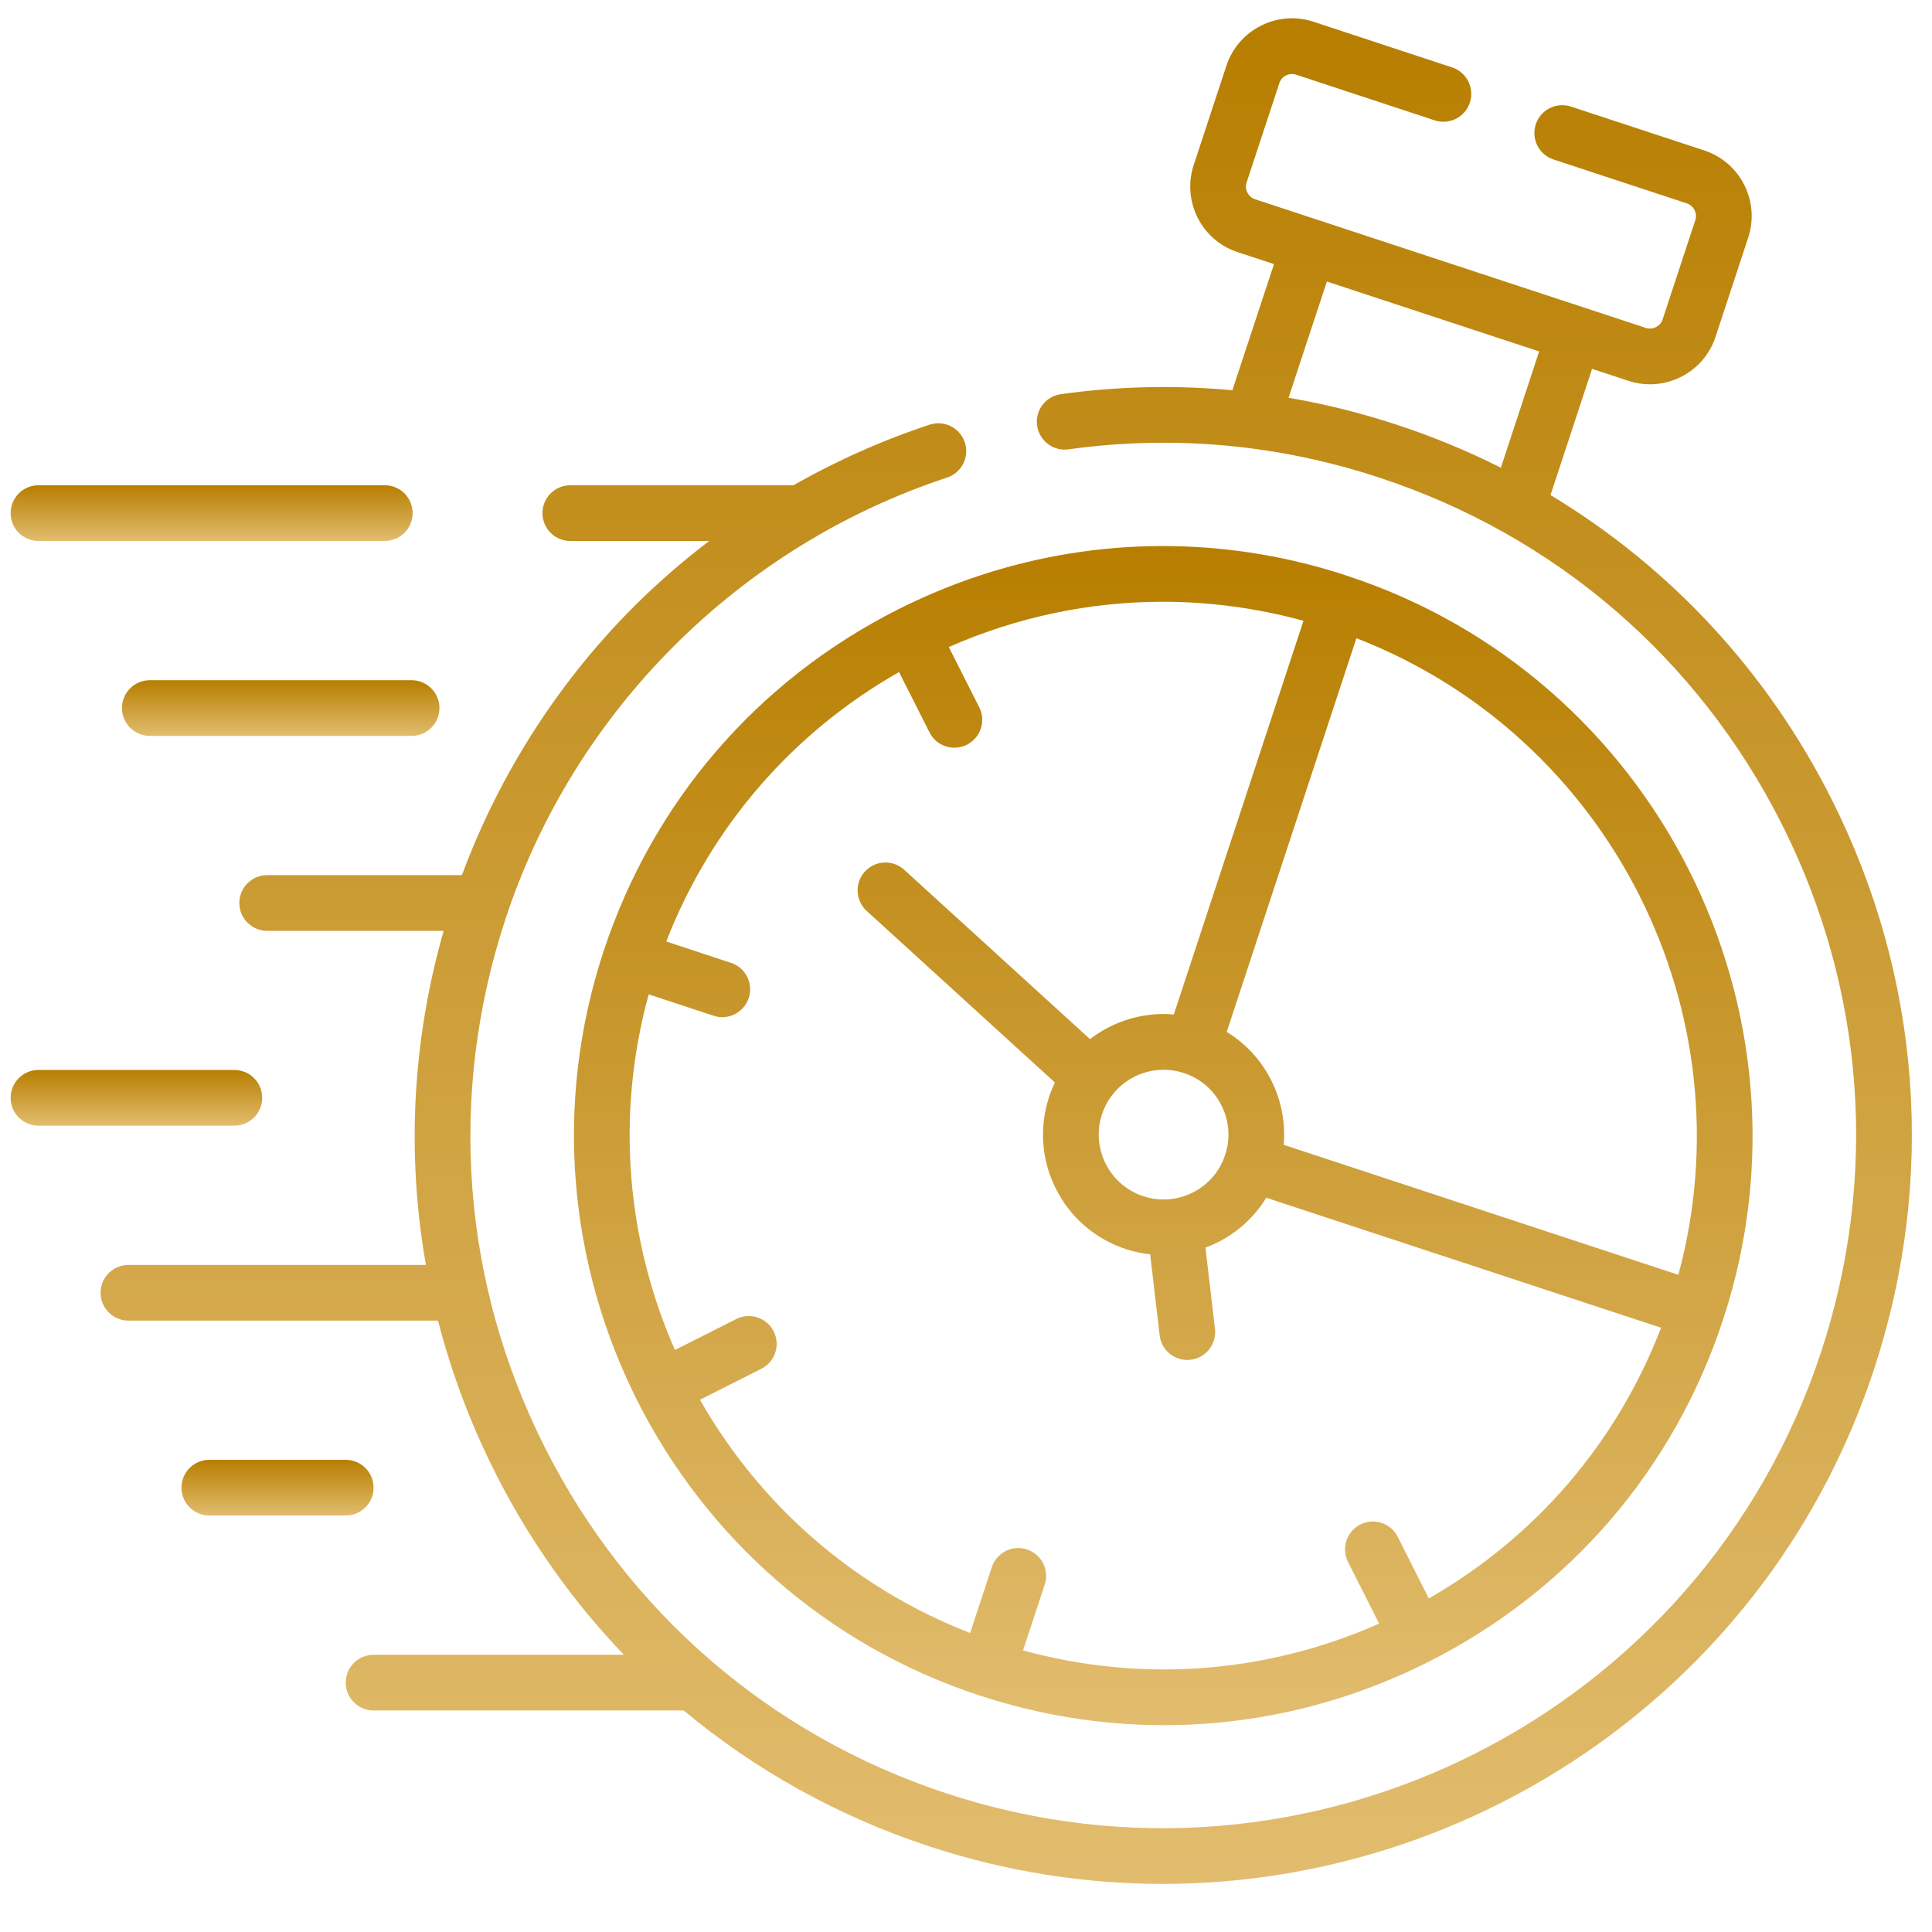 <svg xmlns="http://www.w3.org/2000/svg" xmlns:xlink="http://www.w3.org/1999/xlink" width="324" zoomAndPan="magnify" viewBox="0 0 242.88 243" height="324" preserveAspectRatio="xMidYMid meet" version="1.0"><defs><clipPath id="627ee833bb"><path d="M 12 2 L 240.406 2 L 240.406 237 L 12 237 Z M 12 2 " clip-rule="nonzero"/></clipPath><clipPath id="776d961064"><path d="M 230.273 100.445 C 222.184 84.41 209.977 71.312 194.957 62.27 L 200.184 46.395 L 204.766 47.902 C 205.648 48.191 206.562 48.336 207.469 48.336 C 208.809 48.336 210.145 48.02 211.379 47.398 C 213.453 46.352 214.988 44.566 215.711 42.375 L 219.828 29.871 C 221.32 25.328 218.84 20.418 214.301 18.926 L 197.527 13.406 C 195.688 12.801 193.711 13.801 193.105 15.637 C 192.5 17.477 193.5 19.453 195.336 20.059 L 212.109 25.582 C 212.969 25.863 213.457 26.828 213.172 27.684 L 209.055 40.184 C 208.871 40.746 208.453 41.027 208.223 41.145 C 207.988 41.262 207.512 41.43 206.953 41.246 L 157.781 25.055 C 157.227 24.871 156.949 24.457 156.832 24.227 C 156.715 23.996 156.547 23.52 156.734 22.953 L 160.852 10.453 C 161.035 9.891 161.453 9.609 161.684 9.492 C 161.918 9.375 162.395 9.207 162.953 9.391 L 180.387 15.137 C 182.227 15.742 184.207 14.742 184.812 12.906 C 185.418 11.066 184.418 9.086 182.582 8.48 L 165.145 2.734 C 162.949 2.016 160.598 2.191 158.527 3.238 C 156.457 4.285 154.918 6.07 154.195 8.262 L 150.078 20.762 C 148.586 25.309 151.062 30.223 155.594 31.711 L 160.18 33.219 L 154.941 49.086 C 147.801 48.418 140.594 48.574 133.371 49.578 C 131.457 49.844 130.117 51.613 130.383 53.527 C 130.648 55.445 132.422 56.785 134.332 56.516 C 147.551 54.684 160.727 55.887 173.492 60.094 C 195.594 67.375 213.539 82.824 224.02 103.598 C 234.5 124.371 236.262 147.984 228.98 170.082 C 213.961 215.695 164.621 240.59 118.996 225.57 C 96.898 218.293 78.957 202.848 68.48 182.07 C 58 161.293 56.238 137.684 63.52 115.582 C 72.121 89.453 92.883 68.703 119.062 60.066 C 120.902 59.461 121.898 57.48 121.293 55.645 C 120.688 53.809 118.707 52.809 116.867 53.414 C 110.926 55.375 105.176 57.941 99.734 61.035 L 71.672 61.035 C 69.738 61.035 68.168 62.605 68.168 64.539 C 68.168 66.473 69.738 68.043 71.672 68.043 L 89.141 68.043 C 86.016 70.418 83.039 72.984 80.242 75.727 C 70.461 85.332 62.836 97.148 58.039 110.07 L 33.547 110.07 C 31.613 110.07 30.043 111.641 30.043 113.574 C 30.043 115.508 31.613 117.078 33.547 117.078 L 55.742 117.078 C 51.785 130.918 51.062 145.223 53.512 159.094 L 16.098 159.094 C 14.164 159.094 12.594 160.664 12.594 162.598 C 12.594 164.531 14.164 166.102 16.098 166.102 L 55.031 166.102 C 56.715 172.641 59.109 179.047 62.227 185.223 C 66.523 193.746 71.988 201.438 78.414 208.133 L 46.93 208.133 C 44.996 208.133 43.426 209.699 43.426 211.633 C 43.426 213.566 44.996 215.137 46.93 215.137 L 85.93 215.137 C 94.926 222.637 105.344 228.449 116.805 232.223 C 126.543 235.43 136.434 236.953 146.172 236.953 C 185.711 236.949 222.613 211.816 235.633 172.273 C 243.5 148.398 241.598 122.887 230.273 100.445 Z M 162.008 50.027 L 166.832 35.41 L 193.527 44.203 L 188.715 58.824 C 184.547 56.73 180.195 54.926 175.684 53.441 C 171.168 51.953 166.605 50.82 162.008 50.027 Z M 162.008 50.027 " clip-rule="nonzero"/></clipPath><linearGradient x1="33.855" gradientTransform="matrix(3.736, 0, 0, 3.736, 0.006, 0.06)" y1="0.523" x2="33.855" gradientUnits="userSpaceOnUse" y2="64" id="ac8114a1b4"><stop stop-opacity="1" stop-color="rgb(71.759%, 49.409%, 0%)" offset="0"/><stop stop-opacity="1" stop-color="rgb(71.815%, 49.492%, 0.145%)" offset="0.008"/><stop stop-opacity="1" stop-color="rgb(71.938%, 49.672%, 0.462%)" offset="0.016"/><stop stop-opacity="1" stop-color="rgb(72.072%, 49.867%, 0.806%)" offset="0.023"/><stop stop-opacity="1" stop-color="rgb(72.205%, 50.063%, 1.149%)" offset="0.031"/><stop stop-opacity="1" stop-color="rgb(72.337%, 50.258%, 1.492%)" offset="0.039"/><stop stop-opacity="1" stop-color="rgb(72.472%, 50.453%, 1.837%)" offset="0.047"/><stop stop-opacity="1" stop-color="rgb(72.604%, 50.647%, 2.18%)" offset="0.055"/><stop stop-opacity="1" stop-color="rgb(72.737%, 50.842%, 2.524%)" offset="0.062"/><stop stop-opacity="1" stop-color="rgb(72.871%, 51.038%, 2.867%)" offset="0.07"/><stop stop-opacity="1" stop-color="rgb(73.004%, 51.233%, 3.212%)" offset="0.078"/><stop stop-opacity="1" stop-color="rgb(73.137%, 51.428%, 3.555%)" offset="0.086"/><stop stop-opacity="1" stop-color="rgb(73.27%, 51.624%, 3.899%)" offset="0.094"/><stop stop-opacity="1" stop-color="rgb(73.404%, 51.819%, 4.243%)" offset="0.102"/><stop stop-opacity="1" stop-color="rgb(73.537%, 52.014%, 4.587%)" offset="0.109"/><stop stop-opacity="1" stop-color="rgb(73.669%, 52.208%, 4.93%)" offset="0.117"/><stop stop-opacity="1" stop-color="rgb(73.804%, 52.403%, 5.273%)" offset="0.125"/><stop stop-opacity="1" stop-color="rgb(73.936%, 52.599%, 5.618%)" offset="0.133"/><stop stop-opacity="1" stop-color="rgb(74.069%, 52.794%, 5.962%)" offset="0.141"/><stop stop-opacity="1" stop-color="rgb(74.203%, 52.989%, 6.305%)" offset="0.148"/><stop stop-opacity="1" stop-color="rgb(74.336%, 53.185%, 6.648%)" offset="0.156"/><stop stop-opacity="1" stop-color="rgb(74.469%, 53.38%, 6.993%)" offset="0.164"/><stop stop-opacity="1" stop-color="rgb(74.602%, 53.575%, 7.336%)" offset="0.172"/><stop stop-opacity="1" stop-color="rgb(74.736%, 53.769%, 7.68%)" offset="0.18"/><stop stop-opacity="1" stop-color="rgb(74.869%, 53.964%, 8.025%)" offset="0.188"/><stop stop-opacity="1" stop-color="rgb(75.002%, 54.16%, 8.368%)" offset="0.195"/><stop stop-opacity="1" stop-color="rgb(75.136%, 54.355%, 8.711%)" offset="0.203"/><stop stop-opacity="1" stop-color="rgb(75.269%, 54.55%, 9.055%)" offset="0.211"/><stop stop-opacity="1" stop-color="rgb(75.401%, 54.745%, 9.399%)" offset="0.219"/><stop stop-opacity="1" stop-color="rgb(75.536%, 54.941%, 9.743%)" offset="0.227"/><stop stop-opacity="1" stop-color="rgb(75.668%, 55.136%, 10.086%)" offset="0.234"/><stop stop-opacity="1" stop-color="rgb(75.801%, 55.33%, 10.429%)" offset="0.242"/><stop stop-opacity="1" stop-color="rgb(75.935%, 55.525%, 10.774%)" offset="0.25"/><stop stop-opacity="1" stop-color="rgb(76.068%, 55.721%, 11.118%)" offset="0.258"/><stop stop-opacity="1" stop-color="rgb(76.201%, 55.916%, 11.461%)" offset="0.266"/><stop stop-opacity="1" stop-color="rgb(76.334%, 56.111%, 11.806%)" offset="0.273"/><stop stop-opacity="1" stop-color="rgb(76.468%, 56.306%, 12.149%)" offset="0.281"/><stop stop-opacity="1" stop-color="rgb(76.601%, 56.502%, 12.492%)" offset="0.289"/><stop stop-opacity="1" stop-color="rgb(76.733%, 56.697%, 12.836%)" offset="0.297"/><stop stop-opacity="1" stop-color="rgb(76.868%, 56.891%, 13.181%)" offset="0.305"/><stop stop-opacity="1" stop-color="rgb(77%, 57.086%, 13.524%)" offset="0.312"/><stop stop-opacity="1" stop-color="rgb(77.133%, 57.281%, 13.867%)" offset="0.32"/><stop stop-opacity="1" stop-color="rgb(77.267%, 57.477%, 14.211%)" offset="0.328"/><stop stop-opacity="1" stop-color="rgb(77.4%, 57.672%, 14.555%)" offset="0.336"/><stop stop-opacity="1" stop-color="rgb(77.533%, 57.867%, 14.899%)" offset="0.344"/><stop stop-opacity="1" stop-color="rgb(77.666%, 58.063%, 15.242%)" offset="0.352"/><stop stop-opacity="1" stop-color="rgb(77.8%, 58.258%, 15.587%)" offset="0.359"/><stop stop-opacity="1" stop-color="rgb(77.933%, 58.452%, 15.93%)" offset="0.367"/><stop stop-opacity="1" stop-color="rgb(78.065%, 58.647%, 16.273%)" offset="0.375"/><stop stop-opacity="1" stop-color="rgb(78.2%, 58.842%, 16.617%)" offset="0.383"/><stop stop-opacity="1" stop-color="rgb(78.333%, 59.038%, 16.962%)" offset="0.391"/><stop stop-opacity="1" stop-color="rgb(78.465%, 59.233%, 17.305%)" offset="0.398"/><stop stop-opacity="1" stop-color="rgb(78.6%, 59.428%, 17.648%)" offset="0.406"/><stop stop-opacity="1" stop-color="rgb(78.732%, 59.624%, 17.992%)" offset="0.414"/><stop stop-opacity="1" stop-color="rgb(78.865%, 59.819%, 18.336%)" offset="0.422"/><stop stop-opacity="1" stop-color="rgb(78.998%, 60.013%, 18.68%)" offset="0.43"/><stop stop-opacity="1" stop-color="rgb(79.132%, 60.208%, 19.023%)" offset="0.438"/><stop stop-opacity="1" stop-color="rgb(79.265%, 60.403%, 19.368%)" offset="0.445"/><stop stop-opacity="1" stop-color="rgb(79.398%, 60.599%, 19.711%)" offset="0.453"/><stop stop-opacity="1" stop-color="rgb(79.532%, 60.794%, 20.055%)" offset="0.461"/><stop stop-opacity="1" stop-color="rgb(79.665%, 60.989%, 20.398%)" offset="0.469"/><stop stop-opacity="1" stop-color="rgb(79.797%, 61.185%, 20.743%)" offset="0.477"/><stop stop-opacity="1" stop-color="rgb(79.932%, 61.38%, 21.086%)" offset="0.484"/><stop stop-opacity="1" stop-color="rgb(80.064%, 61.575%, 21.429%)" offset="0.492"/><stop stop-opacity="1" stop-color="rgb(80.197%, 61.769%, 21.773%)" offset="0.5"/><stop stop-opacity="1" stop-color="rgb(80.331%, 61.964%, 22.118%)" offset="0.508"/><stop stop-opacity="1" stop-color="rgb(80.464%, 62.16%, 22.461%)" offset="0.516"/><stop stop-opacity="1" stop-color="rgb(80.597%, 62.355%, 22.804%)" offset="0.523"/><stop stop-opacity="1" stop-color="rgb(80.73%, 62.55%, 23.149%)" offset="0.531"/><stop stop-opacity="1" stop-color="rgb(80.864%, 62.746%, 23.492%)" offset="0.539"/><stop stop-opacity="1" stop-color="rgb(80.997%, 62.941%, 23.836%)" offset="0.547"/><stop stop-opacity="1" stop-color="rgb(81.129%, 63.136%, 24.179%)" offset="0.555"/><stop stop-opacity="1" stop-color="rgb(81.264%, 63.33%, 24.524%)" offset="0.562"/><stop stop-opacity="1" stop-color="rgb(81.396%, 63.525%, 24.867%)" offset="0.57"/><stop stop-opacity="1" stop-color="rgb(81.529%, 63.721%, 25.211%)" offset="0.578"/><stop stop-opacity="1" stop-color="rgb(81.664%, 63.916%, 25.554%)" offset="0.586"/><stop stop-opacity="1" stop-color="rgb(81.796%, 64.111%, 25.899%)" offset="0.594"/><stop stop-opacity="1" stop-color="rgb(81.929%, 64.307%, 26.242%)" offset="0.602"/><stop stop-opacity="1" stop-color="rgb(82.062%, 64.502%, 26.585%)" offset="0.609"/><stop stop-opacity="1" stop-color="rgb(82.196%, 64.697%, 26.93%)" offset="0.617"/><stop stop-opacity="1" stop-color="rgb(82.329%, 64.891%, 27.274%)" offset="0.625"/><stop stop-opacity="1" stop-color="rgb(82.462%, 65.086%, 27.617%)" offset="0.633"/><stop stop-opacity="1" stop-color="rgb(82.596%, 65.282%, 27.96%)" offset="0.641"/><stop stop-opacity="1" stop-color="rgb(82.729%, 65.477%, 28.305%)" offset="0.648"/><stop stop-opacity="1" stop-color="rgb(82.861%, 65.672%, 28.648%)" offset="0.656"/><stop stop-opacity="1" stop-color="rgb(82.996%, 65.868%, 28.992%)" offset="0.664"/><stop stop-opacity="1" stop-color="rgb(83.128%, 66.063%, 29.335%)" offset="0.672"/><stop stop-opacity="1" stop-color="rgb(83.261%, 66.258%, 29.68%)" offset="0.68"/><stop stop-opacity="1" stop-color="rgb(83.395%, 66.452%, 30.023%)" offset="0.688"/><stop stop-opacity="1" stop-color="rgb(83.528%, 66.647%, 30.367%)" offset="0.695"/><stop stop-opacity="1" stop-color="rgb(83.661%, 66.843%, 30.711%)" offset="0.703"/><stop stop-opacity="1" stop-color="rgb(83.794%, 67.038%, 31.055%)" offset="0.711"/><stop stop-opacity="1" stop-color="rgb(83.928%, 67.233%, 31.398%)" offset="0.719"/><stop stop-opacity="1" stop-color="rgb(84.061%, 67.429%, 31.741%)" offset="0.727"/><stop stop-opacity="1" stop-color="rgb(84.193%, 67.624%, 32.086%)" offset="0.734"/><stop stop-opacity="1" stop-color="rgb(84.328%, 67.819%, 32.43%)" offset="0.742"/><stop stop-opacity="1" stop-color="rgb(84.46%, 68.013%, 32.773%)" offset="0.75"/><stop stop-opacity="1" stop-color="rgb(84.593%, 68.208%, 33.116%)" offset="0.758"/><stop stop-opacity="1" stop-color="rgb(84.727%, 68.404%, 33.461%)" offset="0.766"/><stop stop-opacity="1" stop-color="rgb(84.86%, 68.599%, 33.804%)" offset="0.773"/><stop stop-opacity="1" stop-color="rgb(84.993%, 68.794%, 34.148%)" offset="0.781"/><stop stop-opacity="1" stop-color="rgb(85.126%, 68.99%, 34.492%)" offset="0.789"/><stop stop-opacity="1" stop-color="rgb(85.26%, 69.185%, 34.836%)" offset="0.797"/><stop stop-opacity="1" stop-color="rgb(85.393%, 69.38%, 35.179%)" offset="0.805"/><stop stop-opacity="1" stop-color="rgb(85.526%, 69.574%, 35.522%)" offset="0.812"/><stop stop-opacity="1" stop-color="rgb(85.66%, 69.769%, 35.867%)" offset="0.82"/><stop stop-opacity="1" stop-color="rgb(85.793%, 69.965%, 36.211%)" offset="0.828"/><stop stop-opacity="1" stop-color="rgb(85.925%, 70.16%, 36.554%)" offset="0.836"/><stop stop-opacity="1" stop-color="rgb(86.06%, 70.355%, 36.897%)" offset="0.844"/><stop stop-opacity="1" stop-color="rgb(86.192%, 70.551%, 37.242%)" offset="0.852"/><stop stop-opacity="1" stop-color="rgb(86.325%, 70.746%, 37.585%)" offset="0.859"/><stop stop-opacity="1" stop-color="rgb(86.459%, 70.941%, 37.929%)" offset="0.867"/><stop stop-opacity="1" stop-color="rgb(86.592%, 71.135%, 38.274%)" offset="0.875"/><stop stop-opacity="1" stop-color="rgb(86.725%, 71.33%, 38.617%)" offset="0.883"/><stop stop-opacity="1" stop-color="rgb(86.858%, 71.526%, 38.96%)" offset="0.891"/><stop stop-opacity="1" stop-color="rgb(86.992%, 71.721%, 39.304%)" offset="0.898"/><stop stop-opacity="1" stop-color="rgb(87.125%, 71.916%, 39.648%)" offset="0.906"/><stop stop-opacity="1" stop-color="rgb(87.257%, 72.112%, 39.992%)" offset="0.914"/><stop stop-opacity="1" stop-color="rgb(87.392%, 72.307%, 40.335%)" offset="0.922"/><stop stop-opacity="1" stop-color="rgb(87.524%, 72.502%, 40.678%)" offset="0.93"/><stop stop-opacity="1" stop-color="rgb(87.657%, 72.696%, 41.023%)" offset="0.938"/><stop stop-opacity="1" stop-color="rgb(87.791%, 72.891%, 41.367%)" offset="0.945"/><stop stop-opacity="1" stop-color="rgb(87.924%, 73.087%, 41.71%)" offset="0.953"/><stop stop-opacity="1" stop-color="rgb(88.057%, 73.282%, 42.055%)" offset="0.961"/><stop stop-opacity="1" stop-color="rgb(88.19%, 73.477%, 42.398%)" offset="0.969"/><stop stop-opacity="1" stop-color="rgb(88.324%, 73.672%, 42.741%)" offset="0.977"/><stop stop-opacity="1" stop-color="rgb(88.457%, 73.868%, 43.085%)" offset="0.984"/><stop stop-opacity="1" stop-color="rgb(88.576%, 74.042%, 43.393%)" offset="1"/></linearGradient><clipPath id="0baa34c690"><path d="M 1.277 61 L 52 61 L 52 69 L 1.277 69 Z M 1.277 61 " clip-rule="nonzero"/></clipPath><clipPath id="f8450e12fe"><path d="M 4.777 68.039 L 48.332 68.039 C 50.27 68.039 51.836 66.473 51.836 64.539 C 51.836 62.602 50.27 61.035 48.332 61.035 L 4.777 61.035 C 2.844 61.035 1.277 62.602 1.277 64.539 C 1.277 66.473 2.844 68.039 4.777 68.039 Z M 4.777 68.039 " clip-rule="nonzero"/></clipPath><linearGradient x1="7.106" gradientTransform="matrix(3.736, 0, 0, 3.736, 0.006, 0.06)" y1="16.319" x2="7.106" gradientUnits="userSpaceOnUse" y2="18.194" id="740c1cf6f3"><stop stop-opacity="1" stop-color="rgb(71.761%, 49.413%, 0.005%)" offset="0"/><stop stop-opacity="1" stop-color="rgb(71.826%, 49.509%, 0.174%)" offset="0.008"/><stop stop-opacity="1" stop-color="rgb(71.959%, 49.701%, 0.513%)" offset="0.016"/><stop stop-opacity="1" stop-color="rgb(72.09%, 49.895%, 0.853%)" offset="0.023"/><stop stop-opacity="1" stop-color="rgb(72.221%, 50.087%, 1.193%)" offset="0.031"/><stop stop-opacity="1" stop-color="rgb(72.354%, 50.281%, 1.534%)" offset="0.039"/><stop stop-opacity="1" stop-color="rgb(72.485%, 50.473%, 1.874%)" offset="0.047"/><stop stop-opacity="1" stop-color="rgb(72.618%, 50.667%, 2.214%)" offset="0.055"/><stop stop-opacity="1" stop-color="rgb(72.749%, 50.859%, 2.553%)" offset="0.062"/><stop stop-opacity="1" stop-color="rgb(72.881%, 51.053%, 2.893%)" offset="0.07"/><stop stop-opacity="1" stop-color="rgb(73.013%, 51.245%, 3.233%)" offset="0.078"/><stop stop-opacity="1" stop-color="rgb(73.145%, 51.439%, 3.574%)" offset="0.086"/><stop stop-opacity="1" stop-color="rgb(73.276%, 51.631%, 3.914%)" offset="0.094"/><stop stop-opacity="1" stop-color="rgb(73.409%, 51.825%, 4.254%)" offset="0.102"/><stop stop-opacity="1" stop-color="rgb(73.54%, 52.017%, 4.594%)" offset="0.109"/><stop stop-opacity="1" stop-color="rgb(73.671%, 52.211%, 4.933%)" offset="0.117"/><stop stop-opacity="1" stop-color="rgb(73.804%, 52.403%, 5.273%)" offset="0.125"/><stop stop-opacity="1" stop-color="rgb(73.935%, 52.597%, 5.614%)" offset="0.133"/><stop stop-opacity="1" stop-color="rgb(74.068%, 52.789%, 5.954%)" offset="0.141"/><stop stop-opacity="1" stop-color="rgb(74.199%, 52.983%, 6.294%)" offset="0.148"/><stop stop-opacity="1" stop-color="rgb(74.33%, 53.175%, 6.635%)" offset="0.156"/><stop stop-opacity="1" stop-color="rgb(74.463%, 53.369%, 6.975%)" offset="0.164"/><stop stop-opacity="1" stop-color="rgb(74.594%, 53.561%, 7.314%)" offset="0.172"/><stop stop-opacity="1" stop-color="rgb(74.725%, 53.755%, 7.654%)" offset="0.18"/><stop stop-opacity="1" stop-color="rgb(74.858%, 53.947%, 7.994%)" offset="0.188"/><stop stop-opacity="1" stop-color="rgb(74.989%, 54.141%, 8.334%)" offset="0.195"/><stop stop-opacity="1" stop-color="rgb(75.121%, 54.333%, 8.675%)" offset="0.203"/><stop stop-opacity="1" stop-color="rgb(75.253%, 54.527%, 9.015%)" offset="0.211"/><stop stop-opacity="1" stop-color="rgb(75.385%, 54.72%, 9.354%)" offset="0.219"/><stop stop-opacity="1" stop-color="rgb(75.517%, 54.913%, 9.694%)" offset="0.227"/><stop stop-opacity="1" stop-color="rgb(75.648%, 55.106%, 10.034%)" offset="0.234"/><stop stop-opacity="1" stop-color="rgb(75.78%, 55.299%, 10.374%)" offset="0.242"/><stop stop-opacity="1" stop-color="rgb(75.912%, 55.492%, 10.715%)" offset="0.25"/><stop stop-opacity="1" stop-color="rgb(76.044%, 55.685%, 11.055%)" offset="0.258"/><stop stop-opacity="1" stop-color="rgb(76.175%, 55.878%, 11.395%)" offset="0.266"/><stop stop-opacity="1" stop-color="rgb(76.308%, 56.071%, 11.734%)" offset="0.273"/><stop stop-opacity="1" stop-color="rgb(76.439%, 56.264%, 12.074%)" offset="0.281"/><stop stop-opacity="1" stop-color="rgb(76.57%, 56.458%, 12.415%)" offset="0.289"/><stop stop-opacity="1" stop-color="rgb(76.703%, 56.65%, 12.755%)" offset="0.297"/><stop stop-opacity="1" stop-color="rgb(76.834%, 56.844%, 13.095%)" offset="0.305"/><stop stop-opacity="1" stop-color="rgb(76.967%, 57.036%, 13.435%)" offset="0.312"/><stop stop-opacity="1" stop-color="rgb(77.098%, 57.23%, 13.776%)" offset="0.32"/><stop stop-opacity="1" stop-color="rgb(77.229%, 57.422%, 14.114%)" offset="0.328"/><stop stop-opacity="1" stop-color="rgb(77.362%, 57.616%, 14.455%)" offset="0.336"/><stop stop-opacity="1" stop-color="rgb(77.493%, 57.808%, 14.795%)" offset="0.344"/><stop stop-opacity="1" stop-color="rgb(77.625%, 58.002%, 15.135%)" offset="0.352"/><stop stop-opacity="1" stop-color="rgb(77.757%, 58.194%, 15.475%)" offset="0.359"/><stop stop-opacity="1" stop-color="rgb(77.888%, 58.388%, 15.816%)" offset="0.367"/><stop stop-opacity="1" stop-color="rgb(78.02%, 58.58%, 16.154%)" offset="0.375"/><stop stop-opacity="1" stop-color="rgb(78.152%, 58.774%, 16.495%)" offset="0.383"/><stop stop-opacity="1" stop-color="rgb(78.284%, 58.966%, 16.835%)" offset="0.391"/><stop stop-opacity="1" stop-color="rgb(78.416%, 59.16%, 17.175%)" offset="0.398"/><stop stop-opacity="1" stop-color="rgb(78.548%, 59.352%, 17.516%)" offset="0.406"/><stop stop-opacity="1" stop-color="rgb(78.679%, 59.546%, 17.856%)" offset="0.414"/><stop stop-opacity="1" stop-color="rgb(78.812%, 59.738%, 18.196%)" offset="0.422"/><stop stop-opacity="1" stop-color="rgb(78.943%, 59.932%, 18.535%)" offset="0.43"/><stop stop-opacity="1" stop-color="rgb(79.074%, 60.124%, 18.875%)" offset="0.438"/><stop stop-opacity="1" stop-color="rgb(79.207%, 60.318%, 19.215%)" offset="0.445"/><stop stop-opacity="1" stop-color="rgb(79.338%, 60.51%, 19.556%)" offset="0.453"/><stop stop-opacity="1" stop-color="rgb(79.469%, 60.704%, 19.896%)" offset="0.461"/><stop stop-opacity="1" stop-color="rgb(79.602%, 60.896%, 20.236%)" offset="0.469"/><stop stop-opacity="1" stop-color="rgb(79.733%, 61.09%, 20.576%)" offset="0.477"/><stop stop-opacity="1" stop-color="rgb(79.866%, 61.282%, 20.915%)" offset="0.484"/><stop stop-opacity="1" stop-color="rgb(79.997%, 61.476%, 21.255%)" offset="0.492"/><stop stop-opacity="1" stop-color="rgb(80.128%, 61.668%, 21.596%)" offset="0.5"/><stop stop-opacity="1" stop-color="rgb(80.261%, 61.862%, 21.936%)" offset="0.508"/><stop stop-opacity="1" stop-color="rgb(80.392%, 62.054%, 22.276%)" offset="0.516"/><stop stop-opacity="1" stop-color="rgb(80.524%, 62.248%, 22.617%)" offset="0.523"/><stop stop-opacity="1" stop-color="rgb(80.656%, 62.44%, 22.955%)" offset="0.531"/><stop stop-opacity="1" stop-color="rgb(80.788%, 62.634%, 23.296%)" offset="0.539"/><stop stop-opacity="1" stop-color="rgb(80.92%, 62.827%, 23.636%)" offset="0.547"/><stop stop-opacity="1" stop-color="rgb(81.052%, 63.02%, 23.976%)" offset="0.555"/><stop stop-opacity="1" stop-color="rgb(81.183%, 63.213%, 24.316%)" offset="0.562"/><stop stop-opacity="1" stop-color="rgb(81.316%, 63.406%, 24.657%)" offset="0.57"/><stop stop-opacity="1" stop-color="rgb(81.447%, 63.599%, 24.997%)" offset="0.578"/><stop stop-opacity="1" stop-color="rgb(81.578%, 63.792%, 25.336%)" offset="0.586"/><stop stop-opacity="1" stop-color="rgb(81.711%, 63.985%, 25.676%)" offset="0.594"/><stop stop-opacity="1" stop-color="rgb(81.842%, 64.178%, 26.016%)" offset="0.602"/><stop stop-opacity="1" stop-color="rgb(81.973%, 64.371%, 26.357%)" offset="0.609"/><stop stop-opacity="1" stop-color="rgb(82.106%, 64.565%, 26.697%)" offset="0.617"/><stop stop-opacity="1" stop-color="rgb(82.237%, 64.757%, 27.037%)" offset="0.625"/><stop stop-opacity="1" stop-color="rgb(82.37%, 64.951%, 27.377%)" offset="0.633"/><stop stop-opacity="1" stop-color="rgb(82.501%, 65.143%, 27.716%)" offset="0.641"/><stop stop-opacity="1" stop-color="rgb(82.632%, 65.337%, 28.056%)" offset="0.648"/><stop stop-opacity="1" stop-color="rgb(82.765%, 65.529%, 28.397%)" offset="0.656"/><stop stop-opacity="1" stop-color="rgb(82.896%, 65.723%, 28.737%)" offset="0.664"/><stop stop-opacity="1" stop-color="rgb(83.028%, 65.915%, 29.077%)" offset="0.672"/><stop stop-opacity="1" stop-color="rgb(83.16%, 66.109%, 29.417%)" offset="0.68"/><stop stop-opacity="1" stop-color="rgb(83.292%, 66.301%, 29.756%)" offset="0.688"/><stop stop-opacity="1" stop-color="rgb(83.423%, 66.495%, 30.096%)" offset="0.695"/><stop stop-opacity="1" stop-color="rgb(83.556%, 66.687%, 30.437%)" offset="0.703"/><stop stop-opacity="1" stop-color="rgb(83.687%, 66.881%, 30.777%)" offset="0.711"/><stop stop-opacity="1" stop-color="rgb(83.82%, 67.073%, 31.117%)" offset="0.719"/><stop stop-opacity="1" stop-color="rgb(83.951%, 67.267%, 31.458%)" offset="0.727"/><stop stop-opacity="1" stop-color="rgb(84.082%, 67.459%, 31.798%)" offset="0.734"/><stop stop-opacity="1" stop-color="rgb(84.215%, 67.653%, 32.137%)" offset="0.742"/><stop stop-opacity="1" stop-color="rgb(84.346%, 67.845%, 32.477%)" offset="0.75"/><stop stop-opacity="1" stop-color="rgb(84.477%, 68.039%, 32.817%)" offset="0.758"/><stop stop-opacity="1" stop-color="rgb(84.61%, 68.231%, 33.157%)" offset="0.766"/><stop stop-opacity="1" stop-color="rgb(84.741%, 68.425%, 33.498%)" offset="0.773"/><stop stop-opacity="1" stop-color="rgb(84.872%, 68.617%, 33.838%)" offset="0.781"/><stop stop-opacity="1" stop-color="rgb(85.005%, 68.811%, 34.178%)" offset="0.789"/><stop stop-opacity="1" stop-color="rgb(85.136%, 69.003%, 34.517%)" offset="0.797"/><stop stop-opacity="1" stop-color="rgb(85.269%, 69.197%, 34.857%)" offset="0.805"/><stop stop-opacity="1" stop-color="rgb(85.4%, 69.389%, 35.197%)" offset="0.812"/><stop stop-opacity="1" stop-color="rgb(85.532%, 69.583%, 35.538%)" offset="0.82"/><stop stop-opacity="1" stop-color="rgb(85.664%, 69.775%, 35.878%)" offset="0.828"/><stop stop-opacity="1" stop-color="rgb(85.796%, 69.969%, 36.218%)" offset="0.836"/><stop stop-opacity="1" stop-color="rgb(85.927%, 70.161%, 36.557%)" offset="0.844"/><stop stop-opacity="1" stop-color="rgb(86.06%, 70.355%, 36.897%)" offset="0.852"/><stop stop-opacity="1" stop-color="rgb(86.191%, 70.547%, 37.238%)" offset="0.859"/><stop stop-opacity="1" stop-color="rgb(86.322%, 70.741%, 37.578%)" offset="0.867"/><stop stop-opacity="1" stop-color="rgb(86.455%, 70.934%, 37.918%)" offset="0.875"/><stop stop-opacity="1" stop-color="rgb(86.586%, 71.127%, 38.258%)" offset="0.883"/><stop stop-opacity="1" stop-color="rgb(86.719%, 71.32%, 38.599%)" offset="0.891"/><stop stop-opacity="1" stop-color="rgb(86.85%, 71.513%, 38.937%)" offset="0.898"/><stop stop-opacity="1" stop-color="rgb(86.981%, 71.706%, 39.278%)" offset="0.906"/><stop stop-opacity="1" stop-color="rgb(87.114%, 71.899%, 39.618%)" offset="0.914"/><stop stop-opacity="1" stop-color="rgb(87.245%, 72.092%, 39.958%)" offset="0.922"/><stop stop-opacity="1" stop-color="rgb(87.376%, 72.285%, 40.298%)" offset="0.93"/><stop stop-opacity="1" stop-color="rgb(87.509%, 72.478%, 40.639%)" offset="0.938"/><stop stop-opacity="1" stop-color="rgb(87.64%, 72.672%, 40.979%)" offset="0.945"/><stop stop-opacity="1" stop-color="rgb(87.772%, 72.864%, 41.318%)" offset="0.953"/><stop stop-opacity="1" stop-color="rgb(87.904%, 73.058%, 41.658%)" offset="0.961"/><stop stop-opacity="1" stop-color="rgb(88.036%, 73.25%, 41.998%)" offset="0.969"/><stop stop-opacity="1" stop-color="rgb(88.168%, 73.444%, 42.339%)" offset="0.977"/><stop stop-opacity="1" stop-color="rgb(88.3%, 73.636%, 42.679%)" offset="0.984"/><stop stop-opacity="1" stop-color="rgb(88.431%, 73.83%, 43.019%)" offset="0.992"/><stop stop-opacity="1" stop-color="rgb(88.564%, 74.022%, 43.358%)" offset="1"/></linearGradient><clipPath id="6041577463"><path d="M 15 85 L 56 85 L 56 93 L 15 93 Z M 15 85 " clip-rule="nonzero"/></clipPath><clipPath id="505c4afa83"><path d="M 18.785 85.555 C 16.852 85.555 15.281 87.121 15.281 89.055 C 15.281 90.992 16.852 92.559 18.785 92.559 L 51.711 92.559 C 53.645 92.559 55.211 90.992 55.211 89.055 C 55.211 87.121 53.645 85.555 51.711 85.555 Z M 18.785 85.555 " clip-rule="nonzero"/></clipPath><linearGradient x1="9.432" gradientTransform="matrix(3.736, 0, 0, 3.736, 0.006, 0.06)" y1="22.881" x2="9.432" gradientUnits="userSpaceOnUse" y2="24.756" id="594a253302"><stop stop-opacity="1" stop-color="rgb(71.761%, 49.411%, 0.002%)" offset="0"/><stop stop-opacity="1" stop-color="rgb(71.826%, 49.507%, 0.171%)" offset="0.008"/><stop stop-opacity="1" stop-color="rgb(71.957%, 49.699%, 0.511%)" offset="0.016"/><stop stop-opacity="1" stop-color="rgb(72.089%, 49.893%, 0.851%)" offset="0.023"/><stop stop-opacity="1" stop-color="rgb(72.221%, 50.085%, 1.192%)" offset="0.031"/><stop stop-opacity="1" stop-color="rgb(72.353%, 50.279%, 1.53%)" offset="0.039"/><stop stop-opacity="1" stop-color="rgb(72.485%, 50.471%, 1.871%)" offset="0.047"/><stop stop-opacity="1" stop-color="rgb(72.617%, 50.665%, 2.211%)" offset="0.055"/><stop stop-opacity="1" stop-color="rgb(72.748%, 50.858%, 2.551%)" offset="0.062"/><stop stop-opacity="1" stop-color="rgb(72.881%, 51.051%, 2.892%)" offset="0.07"/><stop stop-opacity="1" stop-color="rgb(73.012%, 51.244%, 3.232%)" offset="0.078"/><stop stop-opacity="1" stop-color="rgb(73.143%, 51.437%, 3.571%)" offset="0.086"/><stop stop-opacity="1" stop-color="rgb(73.276%, 51.63%, 3.911%)" offset="0.094"/><stop stop-opacity="1" stop-color="rgb(73.407%, 51.823%, 4.251%)" offset="0.102"/><stop stop-opacity="1" stop-color="rgb(73.538%, 52.016%, 4.591%)" offset="0.109"/><stop stop-opacity="1" stop-color="rgb(73.671%, 52.209%, 4.932%)" offset="0.117"/><stop stop-opacity="1" stop-color="rgb(73.802%, 52.402%, 5.272%)" offset="0.125"/><stop stop-opacity="1" stop-color="rgb(73.935%, 52.596%, 5.612%)" offset="0.133"/><stop stop-opacity="1" stop-color="rgb(74.066%, 52.788%, 5.951%)" offset="0.141"/><stop stop-opacity="1" stop-color="rgb(74.197%, 52.982%, 6.291%)" offset="0.148"/><stop stop-opacity="1" stop-color="rgb(74.33%, 53.174%, 6.631%)" offset="0.156"/><stop stop-opacity="1" stop-color="rgb(74.461%, 53.368%, 6.972%)" offset="0.164"/><stop stop-opacity="1" stop-color="rgb(74.593%, 53.56%, 7.312%)" offset="0.172"/><stop stop-opacity="1" stop-color="rgb(74.725%, 53.754%, 7.652%)" offset="0.18"/><stop stop-opacity="1" stop-color="rgb(74.857%, 53.946%, 7.993%)" offset="0.188"/><stop stop-opacity="1" stop-color="rgb(74.988%, 54.14%, 8.331%)" offset="0.195"/><stop stop-opacity="1" stop-color="rgb(75.121%, 54.332%, 8.672%)" offset="0.203"/><stop stop-opacity="1" stop-color="rgb(75.252%, 54.526%, 9.012%)" offset="0.211"/><stop stop-opacity="1" stop-color="rgb(75.385%, 54.718%, 9.352%)" offset="0.219"/><stop stop-opacity="1" stop-color="rgb(75.516%, 54.912%, 9.692%)" offset="0.227"/><stop stop-opacity="1" stop-color="rgb(75.647%, 55.104%, 10.033%)" offset="0.234"/><stop stop-opacity="1" stop-color="rgb(75.78%, 55.298%, 10.371%)" offset="0.242"/><stop stop-opacity="1" stop-color="rgb(75.911%, 55.49%, 10.712%)" offset="0.25"/><stop stop-opacity="1" stop-color="rgb(76.042%, 55.684%, 11.052%)" offset="0.258"/><stop stop-opacity="1" stop-color="rgb(76.175%, 55.876%, 11.392%)" offset="0.266"/><stop stop-opacity="1" stop-color="rgb(76.306%, 56.07%, 11.732%)" offset="0.273"/><stop stop-opacity="1" stop-color="rgb(76.437%, 56.262%, 12.073%)" offset="0.281"/><stop stop-opacity="1" stop-color="rgb(76.57%, 56.456%, 12.413%)" offset="0.289"/><stop stop-opacity="1" stop-color="rgb(76.701%, 56.648%, 12.752%)" offset="0.297"/><stop stop-opacity="1" stop-color="rgb(76.834%, 56.842%, 13.092%)" offset="0.305"/><stop stop-opacity="1" stop-color="rgb(76.965%, 57.034%, 13.432%)" offset="0.312"/><stop stop-opacity="1" stop-color="rgb(77.097%, 57.228%, 13.773%)" offset="0.32"/><stop stop-opacity="1" stop-color="rgb(77.229%, 57.42%, 14.113%)" offset="0.328"/><stop stop-opacity="1" stop-color="rgb(77.361%, 57.614%, 14.453%)" offset="0.336"/><stop stop-opacity="1" stop-color="rgb(77.492%, 57.806%, 14.793%)" offset="0.344"/><stop stop-opacity="1" stop-color="rgb(77.625%, 58%, 15.132%)" offset="0.352"/><stop stop-opacity="1" stop-color="rgb(77.756%, 58.192%, 15.472%)" offset="0.359"/><stop stop-opacity="1" stop-color="rgb(77.888%, 58.386%, 15.813%)" offset="0.367"/><stop stop-opacity="1" stop-color="rgb(78.02%, 58.578%, 16.153%)" offset="0.375"/><stop stop-opacity="1" stop-color="rgb(78.151%, 58.772%, 16.493%)" offset="0.383"/><stop stop-opacity="1" stop-color="rgb(78.284%, 58.965%, 16.833%)" offset="0.391"/><stop stop-opacity="1" stop-color="rgb(78.415%, 59.158%, 17.172%)" offset="0.398"/><stop stop-opacity="1" stop-color="rgb(78.546%, 59.351%, 17.513%)" offset="0.406"/><stop stop-opacity="1" stop-color="rgb(78.679%, 59.544%, 17.853%)" offset="0.414"/><stop stop-opacity="1" stop-color="rgb(78.81%, 59.737%, 18.193%)" offset="0.422"/><stop stop-opacity="1" stop-color="rgb(78.941%, 59.93%, 18.533%)" offset="0.43"/><stop stop-opacity="1" stop-color="rgb(79.074%, 60.123%, 18.874%)" offset="0.438"/><stop stop-opacity="1" stop-color="rgb(79.205%, 60.316%, 19.214%)" offset="0.445"/><stop stop-opacity="1" stop-color="rgb(79.338%, 60.509%, 19.553%)" offset="0.453"/><stop stop-opacity="1" stop-color="rgb(79.469%, 60.703%, 19.893%)" offset="0.461"/><stop stop-opacity="1" stop-color="rgb(79.601%, 60.895%, 20.233%)" offset="0.469"/><stop stop-opacity="1" stop-color="rgb(79.733%, 61.089%, 20.573%)" offset="0.477"/><stop stop-opacity="1" stop-color="rgb(79.865%, 61.281%, 20.914%)" offset="0.484"/><stop stop-opacity="1" stop-color="rgb(79.996%, 61.475%, 21.254%)" offset="0.492"/><stop stop-opacity="1" stop-color="rgb(80.128%, 61.667%, 21.594%)" offset="0.5"/><stop stop-opacity="1" stop-color="rgb(80.26%, 61.861%, 21.933%)" offset="0.508"/><stop stop-opacity="1" stop-color="rgb(80.391%, 62.053%, 22.273%)" offset="0.516"/><stop stop-opacity="1" stop-color="rgb(80.524%, 62.247%, 22.614%)" offset="0.523"/><stop stop-opacity="1" stop-color="rgb(80.655%, 62.439%, 22.954%)" offset="0.531"/><stop stop-opacity="1" stop-color="rgb(80.788%, 62.633%, 23.294%)" offset="0.539"/><stop stop-opacity="1" stop-color="rgb(80.919%, 62.825%, 23.634%)" offset="0.547"/><stop stop-opacity="1" stop-color="rgb(81.05%, 63.019%, 23.973%)" offset="0.555"/><stop stop-opacity="1" stop-color="rgb(81.183%, 63.211%, 24.313%)" offset="0.562"/><stop stop-opacity="1" stop-color="rgb(81.314%, 63.405%, 24.654%)" offset="0.57"/><stop stop-opacity="1" stop-color="rgb(81.445%, 63.597%, 24.994%)" offset="0.578"/><stop stop-opacity="1" stop-color="rgb(81.578%, 63.791%, 25.334%)" offset="0.586"/><stop stop-opacity="1" stop-color="rgb(81.709%, 63.983%, 25.674%)" offset="0.594"/><stop stop-opacity="1" stop-color="rgb(81.841%, 64.177%, 26.015%)" offset="0.602"/><stop stop-opacity="1" stop-color="rgb(81.973%, 64.369%, 26.353%)" offset="0.609"/><stop stop-opacity="1" stop-color="rgb(82.104%, 64.563%, 26.694%)" offset="0.617"/><stop stop-opacity="1" stop-color="rgb(82.237%, 64.755%, 27.034%)" offset="0.625"/><stop stop-opacity="1" stop-color="rgb(82.368%, 64.949%, 27.374%)" offset="0.633"/><stop stop-opacity="1" stop-color="rgb(82.5%, 65.141%, 27.715%)" offset="0.641"/><stop stop-opacity="1" stop-color="rgb(82.632%, 65.335%, 28.055%)" offset="0.648"/><stop stop-opacity="1" stop-color="rgb(82.764%, 65.527%, 28.395%)" offset="0.656"/><stop stop-opacity="1" stop-color="rgb(82.895%, 65.721%, 28.734%)" offset="0.664"/><stop stop-opacity="1" stop-color="rgb(83.028%, 65.913%, 29.074%)" offset="0.672"/><stop stop-opacity="1" stop-color="rgb(83.159%, 66.107%, 29.414%)" offset="0.68"/><stop stop-opacity="1" stop-color="rgb(83.29%, 66.299%, 29.755%)" offset="0.688"/><stop stop-opacity="1" stop-color="rgb(83.423%, 66.493%, 30.095%)" offset="0.695"/><stop stop-opacity="1" stop-color="rgb(83.554%, 66.685%, 30.435%)" offset="0.703"/><stop stop-opacity="1" stop-color="rgb(83.687%, 66.879%, 30.774%)" offset="0.711"/><stop stop-opacity="1" stop-color="rgb(83.818%, 67.072%, 31.114%)" offset="0.719"/><stop stop-opacity="1" stop-color="rgb(83.949%, 67.265%, 31.454%)" offset="0.727"/><stop stop-opacity="1" stop-color="rgb(84.082%, 67.458%, 31.795%)" offset="0.734"/><stop stop-opacity="1" stop-color="rgb(84.213%, 67.651%, 32.135%)" offset="0.742"/><stop stop-opacity="1" stop-color="rgb(84.344%, 67.844%, 32.475%)" offset="0.75"/><stop stop-opacity="1" stop-color="rgb(84.477%, 68.037%, 32.816%)" offset="0.758"/><stop stop-opacity="1" stop-color="rgb(84.608%, 68.23%, 33.154%)" offset="0.766"/><stop stop-opacity="1" stop-color="rgb(84.74%, 68.423%, 33.495%)" offset="0.773"/><stop stop-opacity="1" stop-color="rgb(84.872%, 68.616%, 33.835%)" offset="0.781"/><stop stop-opacity="1" stop-color="rgb(85.004%, 68.81%, 34.175%)" offset="0.789"/><stop stop-opacity="1" stop-color="rgb(85.136%, 69.002%, 34.515%)" offset="0.797"/><stop stop-opacity="1" stop-color="rgb(85.268%, 69.196%, 34.856%)" offset="0.805"/><stop stop-opacity="1" stop-color="rgb(85.399%, 69.388%, 35.196%)" offset="0.812"/><stop stop-opacity="1" stop-color="rgb(85.532%, 69.582%, 35.535%)" offset="0.82"/><stop stop-opacity="1" stop-color="rgb(85.663%, 69.774%, 35.875%)" offset="0.828"/><stop stop-opacity="1" stop-color="rgb(85.794%, 69.968%, 36.215%)" offset="0.836"/><stop stop-opacity="1" stop-color="rgb(85.927%, 70.16%, 36.555%)" offset="0.844"/><stop stop-opacity="1" stop-color="rgb(86.058%, 70.354%, 36.896%)" offset="0.852"/><stop stop-opacity="1" stop-color="rgb(86.191%, 70.546%, 37.236%)" offset="0.859"/><stop stop-opacity="1" stop-color="rgb(86.322%, 70.74%, 37.575%)" offset="0.867"/><stop stop-opacity="1" stop-color="rgb(86.453%, 70.932%, 37.915%)" offset="0.875"/><stop stop-opacity="1" stop-color="rgb(86.586%, 71.126%, 38.255%)" offset="0.883"/><stop stop-opacity="1" stop-color="rgb(86.717%, 71.318%, 38.596%)" offset="0.891"/><stop stop-opacity="1" stop-color="rgb(86.848%, 71.512%, 38.936%)" offset="0.898"/><stop stop-opacity="1" stop-color="rgb(86.981%, 71.704%, 39.276%)" offset="0.906"/><stop stop-opacity="1" stop-color="rgb(87.112%, 71.898%, 39.616%)" offset="0.914"/><stop stop-opacity="1" stop-color="rgb(87.244%, 72.09%, 39.955%)" offset="0.922"/><stop stop-opacity="1" stop-color="rgb(87.376%, 72.284%, 40.295%)" offset="0.93"/><stop stop-opacity="1" stop-color="rgb(87.508%, 72.476%, 40.636%)" offset="0.938"/><stop stop-opacity="1" stop-color="rgb(87.64%, 72.67%, 40.976%)" offset="0.945"/><stop stop-opacity="1" stop-color="rgb(87.772%, 72.862%, 41.316%)" offset="0.953"/><stop stop-opacity="1" stop-color="rgb(87.903%, 73.056%, 41.656%)" offset="0.961"/><stop stop-opacity="1" stop-color="rgb(88.036%, 73.248%, 41.997%)" offset="0.969"/><stop stop-opacity="1" stop-color="rgb(88.167%, 73.442%, 42.336%)" offset="0.977"/><stop stop-opacity="1" stop-color="rgb(88.298%, 73.634%, 42.676%)" offset="0.984"/><stop stop-opacity="1" stop-color="rgb(88.431%, 73.828%, 43.016%)" offset="0.992"/><stop stop-opacity="1" stop-color="rgb(88.562%, 74.02%, 43.356%)" offset="1"/></linearGradient><clipPath id="80898af7bf"><path d="M 1.277 134 L 33 134 L 33 142 L 1.277 142 Z M 1.277 134 " clip-rule="nonzero"/></clipPath><clipPath id="4b21ebc2ea"><path d="M 32.918 138.078 C 32.918 136.145 31.352 134.578 29.414 134.578 L 4.777 134.578 C 2.844 134.578 1.277 136.145 1.277 138.078 C 1.277 140.016 2.844 141.582 4.777 141.582 L 29.414 141.582 C 31.352 141.582 32.918 140.016 32.918 138.078 Z M 32.918 138.078 " clip-rule="nonzero"/></clipPath><linearGradient x1="4.574" gradientTransform="matrix(3.736, 0, 0, 3.736, 0.006, 0.06)" y1="36.001" x2="4.574" gradientUnits="userSpaceOnUse" y2="37.876" id="deb608138a"><stop stop-opacity="1" stop-color="rgb(71.762%, 49.413%, 0.006%)" offset="0"/><stop stop-opacity="1" stop-color="rgb(71.828%, 49.509%, 0.175%)" offset="0.008"/><stop stop-opacity="1" stop-color="rgb(71.959%, 49.702%, 0.516%)" offset="0.016"/><stop stop-opacity="1" stop-color="rgb(72.092%, 49.895%, 0.856%)" offset="0.023"/><stop stop-opacity="1" stop-color="rgb(72.223%, 50.089%, 1.196%)" offset="0.031"/><stop stop-opacity="1" stop-color="rgb(72.354%, 50.281%, 1.537%)" offset="0.039"/><stop stop-opacity="1" stop-color="rgb(72.487%, 50.475%, 1.875%)" offset="0.047"/><stop stop-opacity="1" stop-color="rgb(72.618%, 50.667%, 2.216%)" offset="0.055"/><stop stop-opacity="1" stop-color="rgb(72.749%, 50.861%, 2.556%)" offset="0.062"/><stop stop-opacity="1" stop-color="rgb(72.882%, 51.053%, 2.896%)" offset="0.07"/><stop stop-opacity="1" stop-color="rgb(73.013%, 51.247%, 3.236%)" offset="0.078"/><stop stop-opacity="1" stop-color="rgb(73.146%, 51.44%, 3.577%)" offset="0.086"/><stop stop-opacity="1" stop-color="rgb(73.277%, 51.633%, 3.917%)" offset="0.094"/><stop stop-opacity="1" stop-color="rgb(73.409%, 51.826%, 4.256%)" offset="0.102"/><stop stop-opacity="1" stop-color="rgb(73.541%, 52.019%, 4.596%)" offset="0.109"/><stop stop-opacity="1" stop-color="rgb(73.672%, 52.213%, 4.936%)" offset="0.117"/><stop stop-opacity="1" stop-color="rgb(73.804%, 52.405%, 5.276%)" offset="0.125"/><stop stop-opacity="1" stop-color="rgb(73.936%, 52.599%, 5.617%)" offset="0.133"/><stop stop-opacity="1" stop-color="rgb(74.068%, 52.791%, 5.957%)" offset="0.141"/><stop stop-opacity="1" stop-color="rgb(74.2%, 52.985%, 6.297%)" offset="0.148"/><stop stop-opacity="1" stop-color="rgb(74.332%, 53.177%, 6.636%)" offset="0.156"/><stop stop-opacity="1" stop-color="rgb(74.463%, 53.371%, 6.976%)" offset="0.164"/><stop stop-opacity="1" stop-color="rgb(74.596%, 53.563%, 7.317%)" offset="0.172"/><stop stop-opacity="1" stop-color="rgb(74.727%, 53.757%, 7.657%)" offset="0.18"/><stop stop-opacity="1" stop-color="rgb(74.858%, 53.949%, 7.997%)" offset="0.188"/><stop stop-opacity="1" stop-color="rgb(74.991%, 54.143%, 8.337%)" offset="0.195"/><stop stop-opacity="1" stop-color="rgb(75.122%, 54.335%, 8.678%)" offset="0.203"/><stop stop-opacity="1" stop-color="rgb(75.255%, 54.529%, 9.016%)" offset="0.211"/><stop stop-opacity="1" stop-color="rgb(75.386%, 54.721%, 9.357%)" offset="0.219"/><stop stop-opacity="1" stop-color="rgb(75.517%, 54.915%, 9.697%)" offset="0.227"/><stop stop-opacity="1" stop-color="rgb(75.65%, 55.107%, 10.037%)" offset="0.234"/><stop stop-opacity="1" stop-color="rgb(75.781%, 55.301%, 10.378%)" offset="0.242"/><stop stop-opacity="1" stop-color="rgb(75.912%, 55.493%, 10.718%)" offset="0.25"/><stop stop-opacity="1" stop-color="rgb(76.045%, 55.687%, 11.058%)" offset="0.258"/><stop stop-opacity="1" stop-color="rgb(76.176%, 55.879%, 11.398%)" offset="0.266"/><stop stop-opacity="1" stop-color="rgb(76.308%, 56.073%, 11.737%)" offset="0.273"/><stop stop-opacity="1" stop-color="rgb(76.44%, 56.265%, 12.077%)" offset="0.281"/><stop stop-opacity="1" stop-color="rgb(76.572%, 56.459%, 12.418%)" offset="0.289"/><stop stop-opacity="1" stop-color="rgb(76.704%, 56.651%, 12.758%)" offset="0.297"/><stop stop-opacity="1" stop-color="rgb(76.836%, 56.845%, 13.098%)" offset="0.305"/><stop stop-opacity="1" stop-color="rgb(76.967%, 57.037%, 13.438%)" offset="0.312"/><stop stop-opacity="1" stop-color="rgb(77.1%, 57.231%, 13.779%)" offset="0.32"/><stop stop-opacity="1" stop-color="rgb(77.231%, 57.423%, 14.117%)" offset="0.328"/><stop stop-opacity="1" stop-color="rgb(77.362%, 57.617%, 14.458%)" offset="0.336"/><stop stop-opacity="1" stop-color="rgb(77.495%, 57.809%, 14.798%)" offset="0.344"/><stop stop-opacity="1" stop-color="rgb(77.626%, 58.003%, 15.138%)" offset="0.352"/><stop stop-opacity="1" stop-color="rgb(77.759%, 58.195%, 15.479%)" offset="0.359"/><stop stop-opacity="1" stop-color="rgb(77.89%, 58.389%, 15.819%)" offset="0.367"/><stop stop-opacity="1" stop-color="rgb(78.021%, 58.582%, 16.159%)" offset="0.375"/><stop stop-opacity="1" stop-color="rgb(78.154%, 58.775%, 16.498%)" offset="0.383"/><stop stop-opacity="1" stop-color="rgb(78.285%, 58.968%, 16.838%)" offset="0.391"/><stop stop-opacity="1" stop-color="rgb(78.416%, 59.161%, 17.178%)" offset="0.398"/><stop stop-opacity="1" stop-color="rgb(78.549%, 59.354%, 17.519%)" offset="0.406"/><stop stop-opacity="1" stop-color="rgb(78.68%, 59.547%, 17.859%)" offset="0.414"/><stop stop-opacity="1" stop-color="rgb(78.813%, 59.74%, 18.199%)" offset="0.422"/><stop stop-opacity="1" stop-color="rgb(78.944%, 59.933%, 18.539%)" offset="0.43"/><stop stop-opacity="1" stop-color="rgb(79.076%, 60.126%, 18.878%)" offset="0.438"/><stop stop-opacity="1" stop-color="rgb(79.208%, 60.32%, 19.218%)" offset="0.445"/><stop stop-opacity="1" stop-color="rgb(79.34%, 60.512%, 19.559%)" offset="0.453"/><stop stop-opacity="1" stop-color="rgb(79.471%, 60.706%, 19.899%)" offset="0.461"/><stop stop-opacity="1" stop-color="rgb(79.604%, 60.898%, 20.239%)" offset="0.469"/><stop stop-opacity="1" stop-color="rgb(79.735%, 61.092%, 20.58%)" offset="0.477"/><stop stop-opacity="1" stop-color="rgb(79.866%, 61.284%, 20.92%)" offset="0.484"/><stop stop-opacity="1" stop-color="rgb(79.999%, 61.478%, 21.259%)" offset="0.492"/><stop stop-opacity="1" stop-color="rgb(80.13%, 61.67%, 21.599%)" offset="0.5"/><stop stop-opacity="1" stop-color="rgb(80.263%, 61.864%, 21.939%)" offset="0.508"/><stop stop-opacity="1" stop-color="rgb(80.394%, 62.056%, 22.279%)" offset="0.516"/><stop stop-opacity="1" stop-color="rgb(80.525%, 62.25%, 22.62%)" offset="0.523"/><stop stop-opacity="1" stop-color="rgb(80.658%, 62.442%, 22.96%)" offset="0.531"/><stop stop-opacity="1" stop-color="rgb(80.789%, 62.636%, 23.3%)" offset="0.539"/><stop stop-opacity="1" stop-color="rgb(80.92%, 62.83%, 23.64%)" offset="0.547"/><stop stop-opacity="1" stop-color="rgb(81.053%, 63.022%, 23.979%)" offset="0.555"/><stop stop-opacity="1" stop-color="rgb(81.184%, 63.216%, 24.319%)" offset="0.562"/><stop stop-opacity="1" stop-color="rgb(81.317%, 63.408%, 24.66%)" offset="0.57"/><stop stop-opacity="1" stop-color="rgb(81.448%, 63.602%, 25%)" offset="0.578"/><stop stop-opacity="1" stop-color="rgb(81.58%, 63.794%, 25.34%)" offset="0.586"/><stop stop-opacity="1" stop-color="rgb(81.712%, 63.988%, 25.681%)" offset="0.594"/><stop stop-opacity="1" stop-color="rgb(81.844%, 64.18%, 26.021%)" offset="0.602"/><stop stop-opacity="1" stop-color="rgb(81.975%, 64.374%, 26.36%)" offset="0.609"/><stop stop-opacity="1" stop-color="rgb(82.108%, 64.566%, 26.7%)" offset="0.617"/><stop stop-opacity="1" stop-color="rgb(82.239%, 64.76%, 27.04%)" offset="0.625"/><stop stop-opacity="1" stop-color="rgb(82.37%, 64.952%, 27.38%)" offset="0.633"/><stop stop-opacity="1" stop-color="rgb(82.503%, 65.146%, 27.721%)" offset="0.641"/><stop stop-opacity="1" stop-color="rgb(82.634%, 65.338%, 28.061%)" offset="0.648"/><stop stop-opacity="1" stop-color="rgb(82.767%, 65.532%, 28.401%)" offset="0.656"/><stop stop-opacity="1" stop-color="rgb(82.898%, 65.724%, 28.74%)" offset="0.664"/><stop stop-opacity="1" stop-color="rgb(83.029%, 65.918%, 29.08%)" offset="0.672"/><stop stop-opacity="1" stop-color="rgb(83.162%, 66.11%, 29.42%)" offset="0.68"/><stop stop-opacity="1" stop-color="rgb(83.293%, 66.304%, 29.761%)" offset="0.688"/><stop stop-opacity="1" stop-color="rgb(83.424%, 66.496%, 30.101%)" offset="0.695"/><stop stop-opacity="1" stop-color="rgb(83.557%, 66.69%, 30.441%)" offset="0.703"/><stop stop-opacity="1" stop-color="rgb(83.688%, 66.882%, 30.782%)" offset="0.711"/><stop stop-opacity="1" stop-color="rgb(83.821%, 67.076%, 31.12%)" offset="0.719"/><stop stop-opacity="1" stop-color="rgb(83.952%, 67.268%, 31.461%)" offset="0.727"/><stop stop-opacity="1" stop-color="rgb(84.084%, 67.462%, 31.801%)" offset="0.734"/><stop stop-opacity="1" stop-color="rgb(84.216%, 67.654%, 32.141%)" offset="0.742"/><stop stop-opacity="1" stop-color="rgb(84.348%, 67.848%, 32.481%)" offset="0.75"/><stop stop-opacity="1" stop-color="rgb(84.479%, 68.04%, 32.822%)" offset="0.758"/><stop stop-opacity="1" stop-color="rgb(84.612%, 68.234%, 33.162%)" offset="0.766"/><stop stop-opacity="1" stop-color="rgb(84.743%, 68.427%, 33.502%)" offset="0.773"/><stop stop-opacity="1" stop-color="rgb(84.875%, 68.62%, 33.841%)" offset="0.781"/><stop stop-opacity="1" stop-color="rgb(85.007%, 68.813%, 34.181%)" offset="0.789"/><stop stop-opacity="1" stop-color="rgb(85.138%, 69.006%, 34.521%)" offset="0.797"/><stop stop-opacity="1" stop-color="rgb(85.271%, 69.199%, 34.862%)" offset="0.805"/><stop stop-opacity="1" stop-color="rgb(85.402%, 69.392%, 35.202%)" offset="0.812"/><stop stop-opacity="1" stop-color="rgb(85.533%, 69.585%, 35.542%)" offset="0.82"/><stop stop-opacity="1" stop-color="rgb(85.666%, 69.778%, 35.883%)" offset="0.828"/><stop stop-opacity="1" stop-color="rgb(85.797%, 69.971%, 36.221%)" offset="0.836"/><stop stop-opacity="1" stop-color="rgb(85.928%, 70.164%, 36.562%)" offset="0.844"/><stop stop-opacity="1" stop-color="rgb(86.061%, 70.357%, 36.902%)" offset="0.852"/><stop stop-opacity="1" stop-color="rgb(86.192%, 70.551%, 37.242%)" offset="0.859"/><stop stop-opacity="1" stop-color="rgb(86.325%, 70.743%, 37.582%)" offset="0.867"/><stop stop-opacity="1" stop-color="rgb(86.456%, 70.937%, 37.923%)" offset="0.875"/><stop stop-opacity="1" stop-color="rgb(86.588%, 71.129%, 38.263%)" offset="0.883"/><stop stop-opacity="1" stop-color="rgb(86.72%, 71.323%, 38.602%)" offset="0.891"/><stop stop-opacity="1" stop-color="rgb(86.852%, 71.515%, 38.942%)" offset="0.898"/><stop stop-opacity="1" stop-color="rgb(86.983%, 71.709%, 39.282%)" offset="0.906"/><stop stop-opacity="1" stop-color="rgb(87.115%, 71.901%, 39.622%)" offset="0.914"/><stop stop-opacity="1" stop-color="rgb(87.247%, 72.095%, 39.963%)" offset="0.922"/><stop stop-opacity="1" stop-color="rgb(87.379%, 72.287%, 40.303%)" offset="0.93"/><stop stop-opacity="1" stop-color="rgb(87.511%, 72.481%, 40.643%)" offset="0.938"/><stop stop-opacity="1" stop-color="rgb(87.642%, 72.673%, 40.982%)" offset="0.945"/><stop stop-opacity="1" stop-color="rgb(87.775%, 72.867%, 41.322%)" offset="0.953"/><stop stop-opacity="1" stop-color="rgb(87.906%, 73.059%, 41.663%)" offset="0.961"/><stop stop-opacity="1" stop-color="rgb(88.037%, 73.253%, 42.003%)" offset="0.969"/><stop stop-opacity="1" stop-color="rgb(88.17%, 73.445%, 42.343%)" offset="0.977"/><stop stop-opacity="1" stop-color="rgb(88.301%, 73.639%, 42.683%)" offset="0.984"/><stop stop-opacity="1" stop-color="rgb(88.434%, 73.833%, 43.024%)" offset="0.992"/><stop stop-opacity="1" stop-color="rgb(88.564%, 74.023%, 43.361%)" offset="1"/></linearGradient><clipPath id="3d5a43cdc9"><path d="M 22 183 L 47 183 L 47 191 L 22 191 Z M 22 183 " clip-rule="nonzero"/></clipPath><clipPath id="6e5e12a1e9"><path d="M 46.926 187.117 C 46.926 185.18 45.355 183.613 43.422 183.613 L 26.266 183.613 C 24.332 183.613 22.762 185.18 22.762 187.117 C 22.762 189.051 24.332 190.617 26.266 190.617 L 43.422 190.617 C 45.355 190.617 46.926 189.051 46.926 187.117 Z M 46.926 187.117 " clip-rule="nonzero"/></clipPath><linearGradient x1="9.324" gradientTransform="matrix(3.736, 0, 0, 3.736, 0.006, 0.06)" y1="49.125" x2="9.324" gradientUnits="userSpaceOnUse" y2="51" id="5061905e99"><stop stop-opacity="1" stop-color="rgb(71.761%, 49.413%, 0.003%)" offset="0"/><stop stop-opacity="1" stop-color="rgb(71.826%, 49.509%, 0.172%)" offset="0.008"/><stop stop-opacity="1" stop-color="rgb(71.959%, 49.701%, 0.513%)" offset="0.016"/><stop stop-opacity="1" stop-color="rgb(72.09%, 49.895%, 0.853%)" offset="0.023"/><stop stop-opacity="1" stop-color="rgb(72.221%, 50.087%, 1.193%)" offset="0.031"/><stop stop-opacity="1" stop-color="rgb(72.354%, 50.281%, 1.534%)" offset="0.039"/><stop stop-opacity="1" stop-color="rgb(72.485%, 50.473%, 1.874%)" offset="0.047"/><stop stop-opacity="1" stop-color="rgb(72.617%, 50.667%, 2.214%)" offset="0.055"/><stop stop-opacity="1" stop-color="rgb(72.749%, 50.859%, 2.553%)" offset="0.062"/><stop stop-opacity="1" stop-color="rgb(72.881%, 51.053%, 2.893%)" offset="0.07"/><stop stop-opacity="1" stop-color="rgb(73.013%, 51.245%, 3.233%)" offset="0.078"/><stop stop-opacity="1" stop-color="rgb(73.145%, 51.439%, 3.574%)" offset="0.086"/><stop stop-opacity="1" stop-color="rgb(73.276%, 51.631%, 3.914%)" offset="0.094"/><stop stop-opacity="1" stop-color="rgb(73.409%, 51.825%, 4.254%)" offset="0.102"/><stop stop-opacity="1" stop-color="rgb(73.54%, 52.017%, 4.594%)" offset="0.109"/><stop stop-opacity="1" stop-color="rgb(73.671%, 52.211%, 4.933%)" offset="0.117"/><stop stop-opacity="1" stop-color="rgb(73.804%, 52.403%, 5.273%)" offset="0.125"/><stop stop-opacity="1" stop-color="rgb(73.935%, 52.597%, 5.614%)" offset="0.133"/><stop stop-opacity="1" stop-color="rgb(74.066%, 52.789%, 5.954%)" offset="0.141"/><stop stop-opacity="1" stop-color="rgb(74.199%, 52.983%, 6.294%)" offset="0.148"/><stop stop-opacity="1" stop-color="rgb(74.33%, 53.175%, 6.635%)" offset="0.156"/><stop stop-opacity="1" stop-color="rgb(74.463%, 53.369%, 6.973%)" offset="0.164"/><stop stop-opacity="1" stop-color="rgb(74.594%, 53.561%, 7.314%)" offset="0.172"/><stop stop-opacity="1" stop-color="rgb(74.725%, 53.755%, 7.654%)" offset="0.18"/><stop stop-opacity="1" stop-color="rgb(74.858%, 53.947%, 7.994%)" offset="0.188"/><stop stop-opacity="1" stop-color="rgb(74.989%, 54.141%, 8.334%)" offset="0.195"/><stop stop-opacity="1" stop-color="rgb(75.121%, 54.333%, 8.675%)" offset="0.203"/><stop stop-opacity="1" stop-color="rgb(75.253%, 54.527%, 9.015%)" offset="0.211"/><stop stop-opacity="1" stop-color="rgb(75.385%, 54.72%, 9.354%)" offset="0.219"/><stop stop-opacity="1" stop-color="rgb(75.517%, 54.913%, 9.694%)" offset="0.227"/><stop stop-opacity="1" stop-color="rgb(75.648%, 55.106%, 10.034%)" offset="0.234"/><stop stop-opacity="1" stop-color="rgb(75.78%, 55.299%, 10.374%)" offset="0.242"/><stop stop-opacity="1" stop-color="rgb(75.912%, 55.492%, 10.715%)" offset="0.25"/><stop stop-opacity="1" stop-color="rgb(76.044%, 55.685%, 11.055%)" offset="0.258"/><stop stop-opacity="1" stop-color="rgb(76.175%, 55.878%, 11.395%)" offset="0.266"/><stop stop-opacity="1" stop-color="rgb(76.308%, 56.071%, 11.734%)" offset="0.273"/><stop stop-opacity="1" stop-color="rgb(76.439%, 56.264%, 12.074%)" offset="0.281"/><stop stop-opacity="1" stop-color="rgb(76.57%, 56.458%, 12.415%)" offset="0.289"/><stop stop-opacity="1" stop-color="rgb(76.703%, 56.65%, 12.755%)" offset="0.297"/><stop stop-opacity="1" stop-color="rgb(76.834%, 56.844%, 13.095%)" offset="0.305"/><stop stop-opacity="1" stop-color="rgb(76.967%, 57.036%, 13.435%)" offset="0.312"/><stop stop-opacity="1" stop-color="rgb(77.098%, 57.23%, 13.774%)" offset="0.32"/><stop stop-opacity="1" stop-color="rgb(77.229%, 57.422%, 14.114%)" offset="0.328"/><stop stop-opacity="1" stop-color="rgb(77.362%, 57.616%, 14.455%)" offset="0.336"/><stop stop-opacity="1" stop-color="rgb(77.493%, 57.808%, 14.795%)" offset="0.344"/><stop stop-opacity="1" stop-color="rgb(77.625%, 58.002%, 15.135%)" offset="0.352"/><stop stop-opacity="1" stop-color="rgb(77.757%, 58.194%, 15.475%)" offset="0.359"/><stop stop-opacity="1" stop-color="rgb(77.888%, 58.388%, 15.816%)" offset="0.367"/><stop stop-opacity="1" stop-color="rgb(78.02%, 58.58%, 16.154%)" offset="0.375"/><stop stop-opacity="1" stop-color="rgb(78.152%, 58.774%, 16.495%)" offset="0.383"/><stop stop-opacity="1" stop-color="rgb(78.284%, 58.966%, 16.835%)" offset="0.391"/><stop stop-opacity="1" stop-color="rgb(78.416%, 59.16%, 17.175%)" offset="0.398"/><stop stop-opacity="1" stop-color="rgb(78.548%, 59.352%, 17.516%)" offset="0.406"/><stop stop-opacity="1" stop-color="rgb(78.679%, 59.546%, 17.856%)" offset="0.414"/><stop stop-opacity="1" stop-color="rgb(78.812%, 59.738%, 18.196%)" offset="0.422"/><stop stop-opacity="1" stop-color="rgb(78.943%, 59.932%, 18.535%)" offset="0.43"/><stop stop-opacity="1" stop-color="rgb(79.074%, 60.124%, 18.875%)" offset="0.438"/><stop stop-opacity="1" stop-color="rgb(79.207%, 60.318%, 19.215%)" offset="0.445"/><stop stop-opacity="1" stop-color="rgb(79.338%, 60.51%, 19.556%)" offset="0.453"/><stop stop-opacity="1" stop-color="rgb(79.469%, 60.704%, 19.896%)" offset="0.461"/><stop stop-opacity="1" stop-color="rgb(79.602%, 60.896%, 20.236%)" offset="0.469"/><stop stop-opacity="1" stop-color="rgb(79.733%, 61.09%, 20.575%)" offset="0.477"/><stop stop-opacity="1" stop-color="rgb(79.866%, 61.282%, 20.915%)" offset="0.484"/><stop stop-opacity="1" stop-color="rgb(79.997%, 61.476%, 21.255%)" offset="0.492"/><stop stop-opacity="1" stop-color="rgb(80.128%, 61.668%, 21.596%)" offset="0.5"/><stop stop-opacity="1" stop-color="rgb(80.261%, 61.862%, 21.936%)" offset="0.508"/><stop stop-opacity="1" stop-color="rgb(80.392%, 62.054%, 22.276%)" offset="0.516"/><stop stop-opacity="1" stop-color="rgb(80.524%, 62.248%, 22.617%)" offset="0.523"/><stop stop-opacity="1" stop-color="rgb(80.656%, 62.44%, 22.955%)" offset="0.531"/><stop stop-opacity="1" stop-color="rgb(80.788%, 62.634%, 23.296%)" offset="0.539"/><stop stop-opacity="1" stop-color="rgb(80.919%, 62.827%, 23.636%)" offset="0.547"/><stop stop-opacity="1" stop-color="rgb(81.052%, 63.02%, 23.976%)" offset="0.555"/><stop stop-opacity="1" stop-color="rgb(81.183%, 63.213%, 24.316%)" offset="0.562"/><stop stop-opacity="1" stop-color="rgb(81.316%, 63.406%, 24.657%)" offset="0.57"/><stop stop-opacity="1" stop-color="rgb(81.447%, 63.599%, 24.997%)" offset="0.578"/><stop stop-opacity="1" stop-color="rgb(81.578%, 63.792%, 25.336%)" offset="0.586"/><stop stop-opacity="1" stop-color="rgb(81.711%, 63.985%, 25.676%)" offset="0.594"/><stop stop-opacity="1" stop-color="rgb(81.842%, 64.178%, 26.016%)" offset="0.602"/><stop stop-opacity="1" stop-color="rgb(81.973%, 64.371%, 26.357%)" offset="0.609"/><stop stop-opacity="1" stop-color="rgb(82.106%, 64.565%, 26.697%)" offset="0.617"/><stop stop-opacity="1" stop-color="rgb(82.237%, 64.757%, 27.037%)" offset="0.625"/><stop stop-opacity="1" stop-color="rgb(82.37%, 64.951%, 27.376%)" offset="0.633"/><stop stop-opacity="1" stop-color="rgb(82.501%, 65.143%, 27.716%)" offset="0.641"/><stop stop-opacity="1" stop-color="rgb(82.632%, 65.337%, 28.056%)" offset="0.648"/><stop stop-opacity="1" stop-color="rgb(82.765%, 65.529%, 28.397%)" offset="0.656"/><stop stop-opacity="1" stop-color="rgb(82.896%, 65.723%, 28.737%)" offset="0.664"/><stop stop-opacity="1" stop-color="rgb(83.028%, 65.915%, 29.077%)" offset="0.672"/><stop stop-opacity="1" stop-color="rgb(83.16%, 66.109%, 29.417%)" offset="0.68"/><stop stop-opacity="1" stop-color="rgb(83.292%, 66.301%, 29.756%)" offset="0.688"/><stop stop-opacity="1" stop-color="rgb(83.423%, 66.495%, 30.096%)" offset="0.695"/><stop stop-opacity="1" stop-color="rgb(83.556%, 66.687%, 30.437%)" offset="0.703"/><stop stop-opacity="1" stop-color="rgb(83.687%, 66.881%, 30.777%)" offset="0.711"/><stop stop-opacity="1" stop-color="rgb(83.82%, 67.073%, 31.117%)" offset="0.719"/><stop stop-opacity="1" stop-color="rgb(83.951%, 67.267%, 31.458%)" offset="0.727"/><stop stop-opacity="1" stop-color="rgb(84.082%, 67.459%, 31.798%)" offset="0.734"/><stop stop-opacity="1" stop-color="rgb(84.215%, 67.653%, 32.137%)" offset="0.742"/><stop stop-opacity="1" stop-color="rgb(84.346%, 67.845%, 32.477%)" offset="0.75"/><stop stop-opacity="1" stop-color="rgb(84.477%, 68.039%, 32.817%)" offset="0.758"/><stop stop-opacity="1" stop-color="rgb(84.61%, 68.231%, 33.157%)" offset="0.766"/><stop stop-opacity="1" stop-color="rgb(84.741%, 68.425%, 33.498%)" offset="0.773"/><stop stop-opacity="1" stop-color="rgb(84.872%, 68.617%, 33.838%)" offset="0.781"/><stop stop-opacity="1" stop-color="rgb(85.005%, 68.811%, 34.177%)" offset="0.789"/><stop stop-opacity="1" stop-color="rgb(85.136%, 69.003%, 34.517%)" offset="0.797"/><stop stop-opacity="1" stop-color="rgb(85.269%, 69.197%, 34.857%)" offset="0.805"/><stop stop-opacity="1" stop-color="rgb(85.4%, 69.389%, 35.197%)" offset="0.812"/><stop stop-opacity="1" stop-color="rgb(85.532%, 69.583%, 35.538%)" offset="0.82"/><stop stop-opacity="1" stop-color="rgb(85.664%, 69.775%, 35.878%)" offset="0.828"/><stop stop-opacity="1" stop-color="rgb(85.796%, 69.969%, 36.218%)" offset="0.836"/><stop stop-opacity="1" stop-color="rgb(85.927%, 70.161%, 36.557%)" offset="0.844"/><stop stop-opacity="1" stop-color="rgb(86.06%, 70.355%, 36.897%)" offset="0.852"/><stop stop-opacity="1" stop-color="rgb(86.191%, 70.547%, 37.238%)" offset="0.859"/><stop stop-opacity="1" stop-color="rgb(86.322%, 70.741%, 37.578%)" offset="0.867"/><stop stop-opacity="1" stop-color="rgb(86.455%, 70.934%, 37.918%)" offset="0.875"/><stop stop-opacity="1" stop-color="rgb(86.586%, 71.127%, 38.258%)" offset="0.883"/><stop stop-opacity="1" stop-color="rgb(86.719%, 71.32%, 38.599%)" offset="0.891"/><stop stop-opacity="1" stop-color="rgb(86.85%, 71.513%, 38.937%)" offset="0.898"/><stop stop-opacity="1" stop-color="rgb(86.981%, 71.706%, 39.278%)" offset="0.906"/><stop stop-opacity="1" stop-color="rgb(87.114%, 71.899%, 39.618%)" offset="0.914"/><stop stop-opacity="1" stop-color="rgb(87.245%, 72.092%, 39.958%)" offset="0.922"/><stop stop-opacity="1" stop-color="rgb(87.376%, 72.285%, 40.298%)" offset="0.93"/><stop stop-opacity="1" stop-color="rgb(87.509%, 72.478%, 40.639%)" offset="0.938"/><stop stop-opacity="1" stop-color="rgb(87.64%, 72.672%, 40.977%)" offset="0.945"/><stop stop-opacity="1" stop-color="rgb(87.772%, 72.864%, 41.318%)" offset="0.953"/><stop stop-opacity="1" stop-color="rgb(87.904%, 73.058%, 41.658%)" offset="0.961"/><stop stop-opacity="1" stop-color="rgb(88.036%, 73.25%, 41.998%)" offset="0.969"/><stop stop-opacity="1" stop-color="rgb(88.168%, 73.444%, 42.339%)" offset="0.977"/><stop stop-opacity="1" stop-color="rgb(88.3%, 73.636%, 42.679%)" offset="0.984"/><stop stop-opacity="1" stop-color="rgb(88.431%, 73.83%, 43.019%)" offset="0.992"/><stop stop-opacity="1" stop-color="rgb(88.564%, 74.022%, 43.358%)" offset="1"/></linearGradient><clipPath id="fd0b404ec6"><path d="M 72 68 L 221 68 L 221 217 L 72 217 Z M 72 68 " clip-rule="nonzero"/></clipPath><clipPath id="53a4a2cf66"><path d="M 75.852 119.656 C 63.074 158.473 84.254 200.449 123.066 213.227 C 130.691 215.738 138.531 216.988 146.336 216.988 C 157.77 216.988 169.129 214.309 179.633 209.008 C 197.309 200.094 210.453 184.828 216.648 166.023 C 216.66 165.992 216.668 165.965 216.68 165.934 L 216.707 165.844 C 229.367 127.086 208.172 85.195 169.441 72.441 C 162.305 70.062 154.777 68.797 147.258 68.688 C 139.699 68.574 132.133 69.645 124.898 71.84 C 120.758 73.094 116.73 74.715 112.867 76.664 C 95.195 85.582 82.047 100.848 75.852 119.656 Z M 211.039 160.344 L 161.398 143.992 C 161.641 141.219 161.113 138.426 159.828 135.875 C 158.539 133.328 156.609 131.242 154.234 129.789 L 170.543 80.273 C 202.434 92.633 219.984 127.328 211.039 160.344 Z M 149.965 149.988 C 148.02 150.969 145.809 151.133 143.738 150.453 C 139.469 149.047 137.137 144.43 138.543 140.152 C 139.672 136.727 142.867 134.551 146.297 134.551 C 147.141 134.551 147.996 134.68 148.836 134.957 C 148.84 134.957 148.84 134.957 148.84 134.957 C 148.844 134.961 148.844 134.961 148.844 134.961 C 150.914 135.641 152.59 137.086 153.57 139.031 C 154.551 140.977 154.719 143.188 154.039 145.254 C 154.039 145.258 154.039 145.258 154.035 145.258 C 154.035 145.258 154.035 145.262 154.035 145.262 C 153.355 147.328 151.91 149.008 149.965 149.988 Z M 146.184 75.688 C 152.105 75.688 158.051 76.484 163.887 78.082 L 147.578 127.598 C 144.805 127.355 142.008 127.887 139.461 129.172 C 138.598 129.605 137.785 130.121 137.035 130.695 L 113.668 109.398 C 112.238 108.094 110.023 108.195 108.719 109.625 C 107.418 111.055 107.52 113.27 108.949 114.574 L 132.621 136.152 C 132.344 136.738 132.094 137.34 131.891 137.965 C 130.625 141.812 130.93 145.922 132.754 149.535 C 134.578 153.152 137.703 155.844 141.547 157.109 C 142.555 157.438 143.578 157.648 144.605 157.766 L 145.797 167.957 C 146.004 169.738 147.52 171.051 149.27 171.051 C 149.406 171.051 149.543 171.043 149.684 171.027 C 151.602 170.805 152.98 169.062 152.754 167.141 L 151.559 156.922 C 152.09 156.727 152.609 156.5 153.121 156.242 C 155.668 154.957 157.754 153.023 159.207 150.648 L 208.863 167 C 203.305 181.453 193.082 193.359 179.648 201.047 L 175.742 193.297 C 174.871 191.57 172.766 190.875 171.039 191.746 C 169.309 192.617 168.617 194.723 169.488 196.449 L 173.402 204.211 C 159.23 210.496 143.566 211.676 128.613 207.582 L 131.34 199.305 C 131.945 197.469 130.949 195.488 129.109 194.883 C 127.27 194.277 125.293 195.277 124.688 197.113 L 121.961 205.391 C 107.113 199.641 95.379 189.055 87.977 176.055 L 95.699 172.16 C 97.43 171.289 98.121 169.184 97.25 167.453 C 96.379 165.727 94.273 165.031 92.547 165.902 L 84.832 169.797 C 78.816 156.117 77.312 140.406 81.531 125.066 L 89.691 127.758 C 90.055 127.879 90.426 127.934 90.789 127.934 C 92.258 127.934 93.629 127 94.113 125.527 C 94.719 123.691 93.723 121.711 91.883 121.105 L 83.738 118.418 C 89.344 104.02 99.582 92.168 113.016 84.527 L 116.852 92.117 C 117.469 93.34 118.703 94.043 119.98 94.043 C 120.512 94.043 121.051 93.922 121.559 93.664 C 123.285 92.793 123.977 90.684 123.105 88.957 L 119.273 81.383 C 127.863 77.602 136.996 75.688 146.184 75.688 Z M 146.184 75.688 " clip-rule="nonzero"/></clipPath><linearGradient x1="39.14" gradientTransform="matrix(3.736, 0, 0, 3.736, 0.006, 0.06)" y1="18.337" x2="39.14" gradientUnits="userSpaceOnUse" y2="58.057" id="f981ffae0b"><stop stop-opacity="1" stop-color="rgb(71.759%, 49.409%, 0%)" offset="0"/><stop stop-opacity="1" stop-color="rgb(71.819%, 49.496%, 0.154%)" offset="0.008"/><stop stop-opacity="1" stop-color="rgb(71.945%, 49.681%, 0.479%)" offset="0.016"/><stop stop-opacity="1" stop-color="rgb(72.076%, 49.875%, 0.819%)" offset="0.023"/><stop stop-opacity="1" stop-color="rgb(72.209%, 50.067%, 1.16%)" offset="0.031"/><stop stop-opacity="1" stop-color="rgb(72.34%, 50.261%, 1.5%)" offset="0.039"/><stop stop-opacity="1" stop-color="rgb(72.473%, 50.453%, 1.84%)" offset="0.047"/><stop stop-opacity="1" stop-color="rgb(72.604%, 50.647%, 2.18%)" offset="0.055"/><stop stop-opacity="1" stop-color="rgb(72.736%, 50.841%, 2.521%)" offset="0.062"/><stop stop-opacity="1" stop-color="rgb(72.868%, 51.033%, 2.861%)" offset="0.07"/><stop stop-opacity="1" stop-color="rgb(73%, 51.227%, 3.201%)" offset="0.078"/><stop stop-opacity="1" stop-color="rgb(73.132%, 51.419%, 3.542%)" offset="0.086"/><stop stop-opacity="1" stop-color="rgb(73.264%, 51.613%, 3.882%)" offset="0.094"/><stop stop-opacity="1" stop-color="rgb(73.396%, 51.807%, 4.222%)" offset="0.102"/><stop stop-opacity="1" stop-color="rgb(73.528%, 51.999%, 4.562%)" offset="0.109"/><stop stop-opacity="1" stop-color="rgb(73.659%, 52.193%, 4.903%)" offset="0.117"/><stop stop-opacity="1" stop-color="rgb(73.792%, 52.386%, 5.243%)" offset="0.125"/><stop stop-opacity="1" stop-color="rgb(73.923%, 52.579%, 5.583%)" offset="0.133"/><stop stop-opacity="1" stop-color="rgb(74.055%, 52.773%, 5.923%)" offset="0.141"/><stop stop-opacity="1" stop-color="rgb(74.187%, 52.965%, 6.264%)" offset="0.148"/><stop stop-opacity="1" stop-color="rgb(74.319%, 53.159%, 6.604%)" offset="0.156"/><stop stop-opacity="1" stop-color="rgb(74.451%, 53.352%, 6.944%)" offset="0.164"/><stop stop-opacity="1" stop-color="rgb(74.583%, 53.545%, 7.285%)" offset="0.172"/><stop stop-opacity="1" stop-color="rgb(74.715%, 53.738%, 7.625%)" offset="0.18"/><stop stop-opacity="1" stop-color="rgb(74.846%, 53.931%, 7.965%)" offset="0.188"/><stop stop-opacity="1" stop-color="rgb(74.979%, 54.124%, 8.305%)" offset="0.195"/><stop stop-opacity="1" stop-color="rgb(75.11%, 54.318%, 8.646%)" offset="0.203"/><stop stop-opacity="1" stop-color="rgb(75.243%, 54.51%, 8.986%)" offset="0.211"/><stop stop-opacity="1" stop-color="rgb(75.374%, 54.704%, 9.326%)" offset="0.219"/><stop stop-opacity="1" stop-color="rgb(75.507%, 54.897%, 9.666%)" offset="0.227"/><stop stop-opacity="1" stop-color="rgb(75.638%, 55.09%, 10.007%)" offset="0.234"/><stop stop-opacity="1" stop-color="rgb(75.769%, 55.284%, 10.347%)" offset="0.242"/><stop stop-opacity="1" stop-color="rgb(75.902%, 55.476%, 10.687%)" offset="0.25"/><stop stop-opacity="1" stop-color="rgb(76.033%, 55.67%, 11.028%)" offset="0.258"/><stop stop-opacity="1" stop-color="rgb(76.166%, 55.862%, 11.368%)" offset="0.266"/><stop stop-opacity="1" stop-color="rgb(76.297%, 56.056%, 11.71%)" offset="0.273"/><stop stop-opacity="1" stop-color="rgb(76.43%, 56.25%, 12.05%)" offset="0.281"/><stop stop-opacity="1" stop-color="rgb(76.561%, 56.442%, 12.39%)" offset="0.289"/><stop stop-opacity="1" stop-color="rgb(76.692%, 56.636%, 12.73%)" offset="0.297"/><stop stop-opacity="1" stop-color="rgb(76.825%, 56.828%, 13.071%)" offset="0.305"/><stop stop-opacity="1" stop-color="rgb(76.956%, 57.022%, 13.411%)" offset="0.312"/><stop stop-opacity="1" stop-color="rgb(77.089%, 57.216%, 13.751%)" offset="0.32"/><stop stop-opacity="1" stop-color="rgb(77.22%, 57.408%, 14.091%)" offset="0.328"/><stop stop-opacity="1" stop-color="rgb(77.353%, 57.602%, 14.432%)" offset="0.336"/><stop stop-opacity="1" stop-color="rgb(77.484%, 57.794%, 14.772%)" offset="0.344"/><stop stop-opacity="1" stop-color="rgb(77.617%, 57.988%, 15.112%)" offset="0.352"/><stop stop-opacity="1" stop-color="rgb(77.748%, 58.182%, 15.453%)" offset="0.359"/><stop stop-opacity="1" stop-color="rgb(77.879%, 58.374%, 15.793%)" offset="0.367"/><stop stop-opacity="1" stop-color="rgb(78.012%, 58.568%, 16.133%)" offset="0.375"/><stop stop-opacity="1" stop-color="rgb(78.143%, 58.76%, 16.473%)" offset="0.383"/><stop stop-opacity="1" stop-color="rgb(78.276%, 58.954%, 16.814%)" offset="0.391"/><stop stop-opacity="1" stop-color="rgb(78.407%, 59.148%, 17.154%)" offset="0.398"/><stop stop-opacity="1" stop-color="rgb(78.54%, 59.34%, 17.494%)" offset="0.406"/><stop stop-opacity="1" stop-color="rgb(78.671%, 59.534%, 17.834%)" offset="0.414"/><stop stop-opacity="1" stop-color="rgb(78.802%, 59.726%, 18.175%)" offset="0.422"/><stop stop-opacity="1" stop-color="rgb(78.935%, 59.92%, 18.515%)" offset="0.43"/><stop stop-opacity="1" stop-color="rgb(79.066%, 60.114%, 18.855%)" offset="0.438"/><stop stop-opacity="1" stop-color="rgb(79.199%, 60.306%, 19.196%)" offset="0.445"/><stop stop-opacity="1" stop-color="rgb(79.33%, 60.5%, 19.536%)" offset="0.453"/><stop stop-opacity="1" stop-color="rgb(79.463%, 60.693%, 19.876%)" offset="0.461"/><stop stop-opacity="1" stop-color="rgb(79.594%, 60.886%, 20.216%)" offset="0.469"/><stop stop-opacity="1" stop-color="rgb(79.726%, 61.079%, 20.557%)" offset="0.477"/><stop stop-opacity="1" stop-color="rgb(79.858%, 61.272%, 20.897%)" offset="0.484"/><stop stop-opacity="1" stop-color="rgb(79.99%, 61.465%, 21.237%)" offset="0.492"/><stop stop-opacity="1" stop-color="rgb(80.122%, 61.659%, 21.577%)" offset="0.5"/><stop stop-opacity="1" stop-color="rgb(80.254%, 61.852%, 21.918%)" offset="0.508"/><stop stop-opacity="1" stop-color="rgb(80.386%, 62.045%, 22.258%)" offset="0.516"/><stop stop-opacity="1" stop-color="rgb(80.518%, 62.238%, 22.6%)" offset="0.523"/><stop stop-opacity="1" stop-color="rgb(80.65%, 62.431%, 22.94%)" offset="0.531"/><stop stop-opacity="1" stop-color="rgb(80.782%, 62.625%, 23.28%)" offset="0.539"/><stop stop-opacity="1" stop-color="rgb(80.913%, 62.817%, 23.621%)" offset="0.547"/><stop stop-opacity="1" stop-color="rgb(81.046%, 63.011%, 23.961%)" offset="0.555"/><stop stop-opacity="1" stop-color="rgb(81.177%, 63.203%, 24.301%)" offset="0.562"/><stop stop-opacity="1" stop-color="rgb(81.31%, 63.397%, 24.641%)" offset="0.57"/><stop stop-opacity="1" stop-color="rgb(81.441%, 63.591%, 24.982%)" offset="0.578"/><stop stop-opacity="1" stop-color="rgb(81.573%, 63.783%, 25.322%)" offset="0.586"/><stop stop-opacity="1" stop-color="rgb(81.705%, 63.977%, 25.662%)" offset="0.594"/><stop stop-opacity="1" stop-color="rgb(81.836%, 64.169%, 26.003%)" offset="0.602"/><stop stop-opacity="1" stop-color="rgb(81.969%, 64.363%, 26.343%)" offset="0.609"/><stop stop-opacity="1" stop-color="rgb(82.1%, 64.557%, 26.683%)" offset="0.617"/><stop stop-opacity="1" stop-color="rgb(82.233%, 64.749%, 27.023%)" offset="0.625"/><stop stop-opacity="1" stop-color="rgb(82.364%, 64.943%, 27.364%)" offset="0.633"/><stop stop-opacity="1" stop-color="rgb(82.497%, 65.135%, 27.704%)" offset="0.641"/><stop stop-opacity="1" stop-color="rgb(82.628%, 65.329%, 28.044%)" offset="0.648"/><stop stop-opacity="1" stop-color="rgb(82.759%, 65.523%, 28.384%)" offset="0.656"/><stop stop-opacity="1" stop-color="rgb(82.892%, 65.715%, 28.725%)" offset="0.664"/><stop stop-opacity="1" stop-color="rgb(83.023%, 65.909%, 29.065%)" offset="0.672"/><stop stop-opacity="1" stop-color="rgb(83.156%, 66.101%, 29.405%)" offset="0.68"/><stop stop-opacity="1" stop-color="rgb(83.287%, 66.295%, 29.745%)" offset="0.688"/><stop stop-opacity="1" stop-color="rgb(83.42%, 66.489%, 30.086%)" offset="0.695"/><stop stop-opacity="1" stop-color="rgb(83.551%, 66.681%, 30.426%)" offset="0.703"/><stop stop-opacity="1" stop-color="rgb(83.684%, 66.875%, 30.766%)" offset="0.711"/><stop stop-opacity="1" stop-color="rgb(83.815%, 67.067%, 31.107%)" offset="0.719"/><stop stop-opacity="1" stop-color="rgb(83.946%, 67.261%, 31.447%)" offset="0.727"/><stop stop-opacity="1" stop-color="rgb(84.079%, 67.455%, 31.787%)" offset="0.734"/><stop stop-opacity="1" stop-color="rgb(84.21%, 67.647%, 32.127%)" offset="0.742"/><stop stop-opacity="1" stop-color="rgb(84.343%, 67.841%, 32.468%)" offset="0.75"/><stop stop-opacity="1" stop-color="rgb(84.474%, 68.033%, 32.808%)" offset="0.758"/><stop stop-opacity="1" stop-color="rgb(84.607%, 68.227%, 33.148%)" offset="0.766"/><stop stop-opacity="1" stop-color="rgb(84.738%, 68.42%, 33.488%)" offset="0.773"/><stop stop-opacity="1" stop-color="rgb(84.869%, 68.613%, 33.83%)" offset="0.781"/><stop stop-opacity="1" stop-color="rgb(85.002%, 68.806%, 34.171%)" offset="0.789"/><stop stop-opacity="1" stop-color="rgb(85.133%, 69%, 34.511%)" offset="0.797"/><stop stop-opacity="1" stop-color="rgb(85.266%, 69.193%, 34.851%)" offset="0.805"/><stop stop-opacity="1" stop-color="rgb(85.397%, 69.386%, 35.191%)" offset="0.812"/><stop stop-opacity="1" stop-color="rgb(85.53%, 69.579%, 35.532%)" offset="0.82"/><stop stop-opacity="1" stop-color="rgb(85.661%, 69.772%, 35.872%)" offset="0.828"/><stop stop-opacity="1" stop-color="rgb(85.794%, 69.966%, 36.212%)" offset="0.836"/><stop stop-opacity="1" stop-color="rgb(85.925%, 70.158%, 36.552%)" offset="0.844"/><stop stop-opacity="1" stop-color="rgb(86.057%, 70.352%, 36.893%)" offset="0.852"/><stop stop-opacity="1" stop-color="rgb(86.189%, 70.544%, 37.233%)" offset="0.859"/><stop stop-opacity="1" stop-color="rgb(86.32%, 70.738%, 37.573%)" offset="0.867"/><stop stop-opacity="1" stop-color="rgb(86.453%, 70.932%, 37.914%)" offset="0.875"/><stop stop-opacity="1" stop-color="rgb(86.584%, 71.124%, 38.254%)" offset="0.883"/><stop stop-opacity="1" stop-color="rgb(86.717%, 71.318%, 38.594%)" offset="0.891"/><stop stop-opacity="1" stop-color="rgb(86.848%, 71.51%, 38.934%)" offset="0.898"/><stop stop-opacity="1" stop-color="rgb(86.98%, 71.704%, 39.275%)" offset="0.906"/><stop stop-opacity="1" stop-color="rgb(87.112%, 71.898%, 39.615%)" offset="0.914"/><stop stop-opacity="1" stop-color="rgb(87.244%, 72.09%, 39.955%)" offset="0.922"/><stop stop-opacity="1" stop-color="rgb(87.376%, 72.284%, 40.295%)" offset="0.93"/><stop stop-opacity="1" stop-color="rgb(87.508%, 72.476%, 40.636%)" offset="0.938"/><stop stop-opacity="1" stop-color="rgb(87.64%, 72.67%, 40.976%)" offset="0.945"/><stop stop-opacity="1" stop-color="rgb(87.772%, 72.864%, 41.316%)" offset="0.953"/><stop stop-opacity="1" stop-color="rgb(87.903%, 73.056%, 41.656%)" offset="0.961"/><stop stop-opacity="1" stop-color="rgb(88.036%, 73.25%, 41.997%)" offset="0.969"/><stop stop-opacity="1" stop-color="rgb(88.167%, 73.442%, 42.337%)" offset="0.977"/><stop stop-opacity="1" stop-color="rgb(88.3%, 73.636%, 42.677%)" offset="0.984"/><stop stop-opacity="1" stop-color="rgb(88.431%, 73.83%, 43.018%)" offset="0.992"/><stop stop-opacity="1" stop-color="rgb(88.564%, 74.022%, 43.358%)" offset="1"/></linearGradient></defs><g clip-path="url(#627ee833bb)"><g clip-path="url(#776d961064)"><path fill="url(#ac8114a1b4)" d="M 12.594 2.016 L 12.594 239.191 L 240.406 239.191 L 240.406 2.016 Z M 12.594 2.016 " fill-rule="nonzero"/></g></g><g clip-path="url(#0baa34c690)"><g clip-path="url(#f8450e12fe)"><path fill="url(#740c1cf6f3)" d="M 1.277 61.035 L 1.277 68.039 L 51.836 68.039 L 51.836 61.035 Z M 1.277 61.035 " fill-rule="nonzero"/></g></g><g clip-path="url(#6041577463)"><g clip-path="url(#505c4afa83)"><path fill="url(#594a253302)" d="M 15.281 85.555 L 15.281 92.559 L 55.211 92.559 L 55.211 85.555 Z M 15.281 85.555 " fill-rule="nonzero"/></g></g><g clip-path="url(#80898af7bf)"><g clip-path="url(#4b21ebc2ea)"><path fill="url(#deb608138a)" d="M 1.277 134.578 L 1.277 141.582 L 32.918 141.582 L 32.918 134.578 Z M 1.277 134.578 " fill-rule="nonzero"/></g></g><g clip-path="url(#3d5a43cdc9)"><g clip-path="url(#6e5e12a1e9)"><path fill="url(#5061905e99)" d="M 22.762 183.613 L 22.762 190.617 L 46.926 190.617 L 46.926 183.613 Z M 22.762 183.613 " fill-rule="nonzero"/></g></g><g clip-path="url(#fd0b404ec6)"><g clip-path="url(#53a4a2cf66)"><path fill="url(#f981ffae0b)" d="M 63.074 68.574 L 63.074 216.988 L 229.367 216.988 L 229.367 68.574 Z M 63.074 68.574 " fill-rule="nonzero"/></g></g></svg>